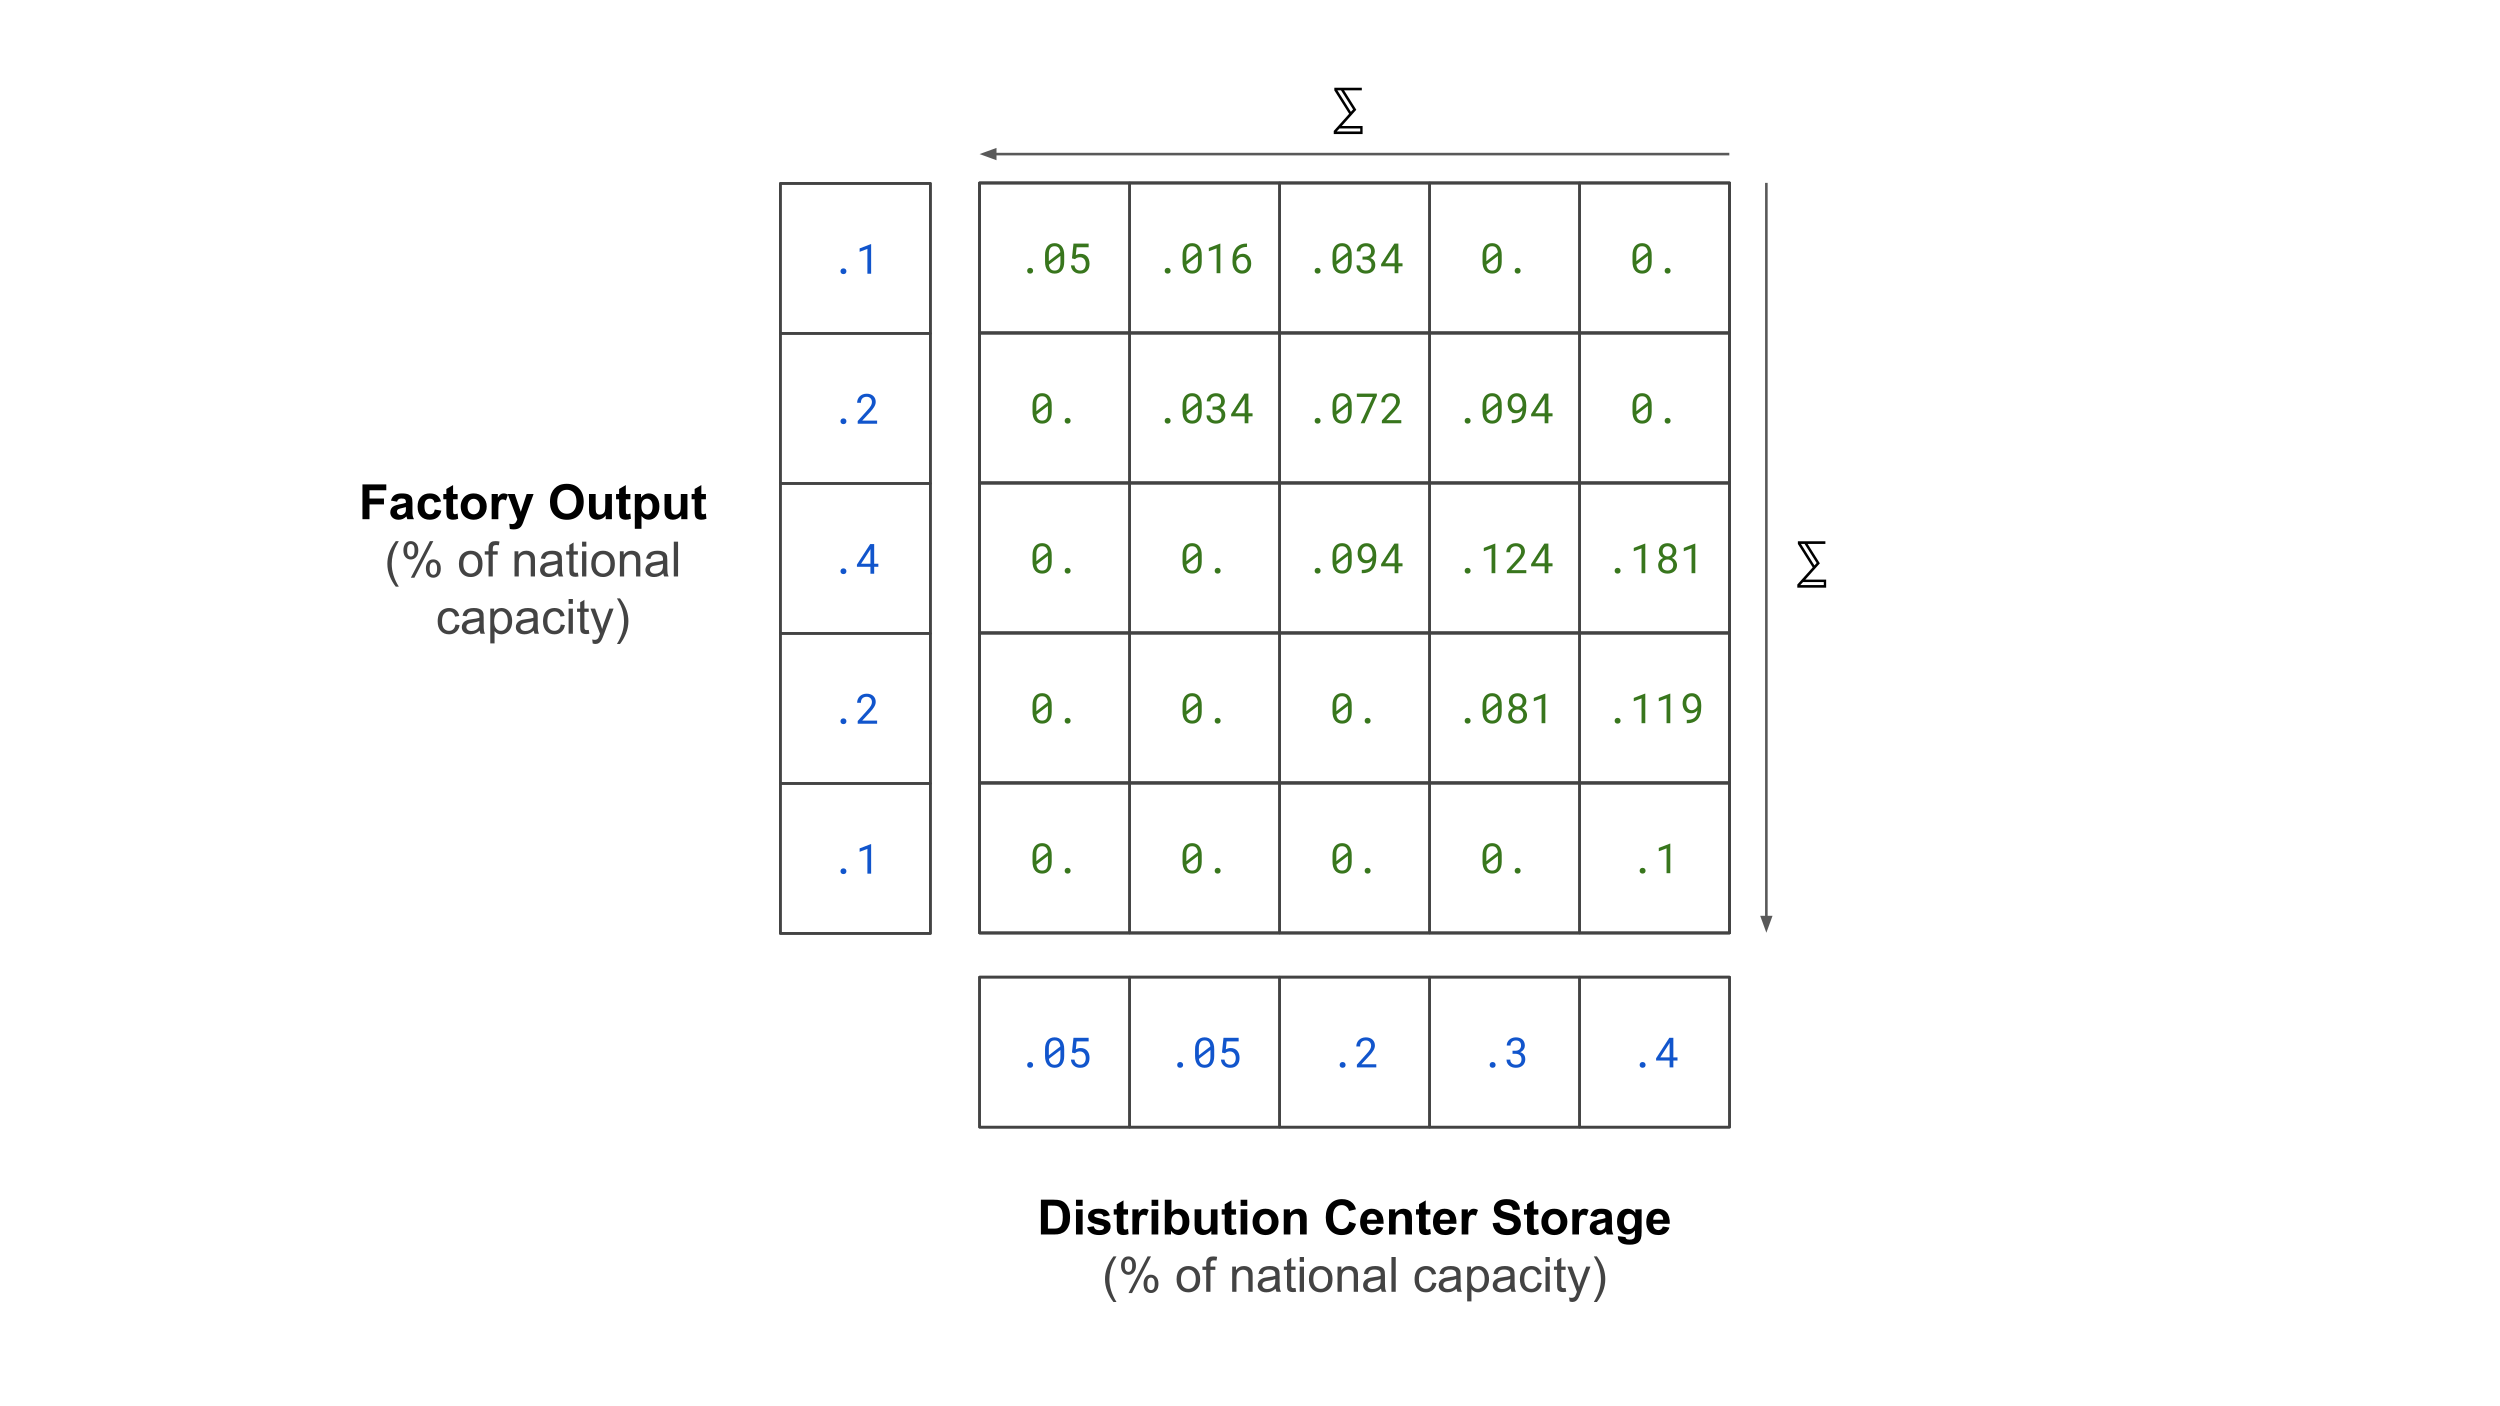 <svg version="1.1" viewBox="0.0 0.0 960.0 540.0" fill="none" stroke="none" stroke-linecap="square" stroke-miterlimit="10" xmlns:xlink="http://www.w3.org/1999/xlink" xmlns="http://www.w3.org/2000/svg"><rect x="0.0" y="0.0" width="960.0" height="540.0" fill="#808080" stroke="none"/><clipPath id="p.0"><path d="m0 0l960.0 0l0 540.0l-960.0 0l0 -540.0z" clip-rule="nonzero"/></clipPath><g clip-path="url(#p.0)"><path fill="#ffffff" d="m0 0l960.0 0l0 540.0l-960.0 0z" fill-rule="evenodd"/><path fill="#000000" fill-opacity="0.0" d="m376.152 70.252l288.0 0l0 288.0l-288.0 0z" fill-rule="evenodd"/><path stroke="#434343" stroke-width="1.0" stroke-linejoin="round" stroke-linecap="butt" d="m376.152 70.252l288.0 0l0 288.0l-288.0 0z" fill-rule="evenodd"/><path fill="#000000" fill-opacity="0.0" d="m376.152 375.215l288.0 0l0 57.606l-288.0 0z" fill-rule="evenodd"/><path stroke="#434343" stroke-width="1.0" stroke-linejoin="round" stroke-linecap="butt" d="m376.152 375.215l288.0 0l0 57.606l-288.0 0z" fill-rule="evenodd"/><path fill="#000000" fill-opacity="0.0" d="m376.152 375.215l57.606 0l0 57.606l-57.606 0z" fill-rule="evenodd"/><path stroke="#434343" stroke-width="1.0" stroke-linejoin="round" stroke-linecap="butt" d="m376.152 375.215l57.606 0l0 57.606l-57.606 0z" fill-rule="evenodd"/><path fill="#1155cc" d="m394.428 408.941q0 -0.234 0.078 -0.438q0.078 -0.203 0.219 -0.359q0.141 -0.156 0.344 -0.234q0.219 -0.094 0.5 -0.094q0.281 0 0.484 0.094q0.219 0.078 0.359 0.234q0.156 0.156 0.219 0.359q0.078 0.203 0.078 0.438q0 0.219 -0.078 0.422q-0.062 0.203 -0.219 0.359q-0.141 0.141 -0.359 0.219q-0.203 0.094 -0.484 0.094q-0.281 0 -0.5 -0.094q-0.203 -0.078 -0.344 -0.219q-0.141 -0.156 -0.219 -0.359q-0.078 -0.203 -0.078 -0.422zm14.227 -3.422q0 1.094 -0.25 1.938q-0.25 0.828 -0.719 1.406q-0.469 0.578 -1.156 0.875q-0.672 0.297 -1.547 0.297q-0.859 0 -1.547 -0.297q-0.688 -0.297 -1.172 -0.875q-0.469 -0.578 -0.719 -1.406q-0.25 -0.844 -0.25 -1.938l0 -2.656q0 -1.094 0.25 -1.922q0.25 -0.844 0.719 -1.422q0.469 -0.578 1.156 -0.875q0.688 -0.312 1.547 -0.312q0.875 0 1.562 0.312q0.688 0.297 1.156 0.875q0.469 0.578 0.719 1.422q0.25 0.828 0.25 1.922l0 2.656zm-5.906 -0.281l4.422 -3.406q-0.125 -1.125 -0.656 -1.719q-0.531 -0.594 -1.547 -0.594q-1.141 0 -1.688 0.781q-0.531 0.766 -0.531 2.234l0 2.703zm4.453 -2.016l-4.422 3.375q0.141 1.109 0.688 1.688q0.547 0.578 1.516 0.578q1.156 0 1.688 -0.781q0.531 -0.781 0.531 -2.25l0 -2.609zm4.43 0.953l0.578 -5.672l5.828 0l0 1.406l-4.609 0l-0.328 3.031q0.344 -0.203 0.812 -0.344q0.469 -0.156 1.078 -0.156q0.797 0 1.422 0.281q0.625 0.266 1.062 0.766q0.438 0.5 0.672 1.203q0.234 0.703 0.234 1.562q0 0.812 -0.219 1.516q-0.219 0.688 -0.672 1.188q-0.438 0.5 -1.109 0.797q-0.672 0.281 -1.578 0.281q-0.688 0 -1.312 -0.188q-0.609 -0.203 -1.094 -0.594q-0.484 -0.391 -0.797 -0.984q-0.297 -0.594 -0.375 -1.391l1.375 0q0.125 0.969 0.703 1.469q0.594 0.5 1.5 0.5q0.516 0 0.906 -0.172q0.406 -0.188 0.672 -0.531q0.281 -0.344 0.406 -0.812q0.141 -0.484 0.141 -1.062q0 -0.531 -0.156 -0.984q-0.141 -0.469 -0.438 -0.812q-0.281 -0.344 -0.703 -0.531q-0.422 -0.203 -0.969 -0.203q-0.359 0 -0.625 0.062q-0.266 0.047 -0.484 0.141q-0.203 0.094 -0.391 0.234q-0.172 0.125 -0.375 0.297l-1.156 -0.297z" fill-rule="nonzero"/><path fill="#000000" fill-opacity="0.0" d="m433.759 375.215l57.606 0l0 57.606l-57.606 0z" fill-rule="evenodd"/><path stroke="#434343" stroke-width="1.0" stroke-linejoin="round" stroke-linecap="butt" d="m433.759 375.215l57.606 0l0 57.606l-57.606 0z" fill-rule="evenodd"/><path fill="#1155cc" d="m452.034 408.941q0 -0.234 0.078 -0.438q0.078 -0.203 0.219 -0.359q0.141 -0.156 0.344 -0.234q0.219 -0.094 0.5 -0.094q0.281 0 0.484 0.094q0.219 0.078 0.359 0.234q0.156 0.156 0.219 0.359q0.078 0.203 0.078 0.438q0 0.219 -0.078 0.422q-0.062 0.203 -0.219 0.359q-0.141 0.141 -0.359 0.219q-0.203 0.094 -0.484 0.094q-0.281 0 -0.5 -0.094q-0.203 -0.078 -0.344 -0.219q-0.141 -0.156 -0.219 -0.359q-0.078 -0.203 -0.078 -0.422zm14.227 -3.422q0 1.094 -0.25 1.938q-0.25 0.828 -0.719 1.406q-0.469 0.578 -1.156 0.875q-0.672 0.297 -1.547 0.297q-0.859 0 -1.547 -0.297q-0.688 -0.297 -1.172 -0.875q-0.469 -0.578 -0.719 -1.406q-0.25 -0.844 -0.25 -1.938l0 -2.656q0 -1.094 0.25 -1.922q0.25 -0.844 0.719 -1.422q0.469 -0.578 1.156 -0.875q0.688 -0.312 1.547 -0.312q0.875 0 1.562 0.312q0.688 0.297 1.156 0.875q0.469 0.578 0.719 1.422q0.25 0.828 0.25 1.922l0 2.656zm-5.906 -0.281l4.422 -3.406q-0.125 -1.125 -0.656 -1.719q-0.531 -0.594 -1.547 -0.594q-1.141 0 -1.688 0.781q-0.531 0.766 -0.531 2.234l0 2.703zm4.453 -2.016l-4.422 3.375q0.141 1.109 0.688 1.688q0.547 0.578 1.516 0.578q1.156 0 1.688 -0.781q0.531 -0.781 0.531 -2.25l0 -2.609zm4.43 0.953l0.578 -5.672l5.828 0l0 1.406l-4.609 0l-0.328 3.031q0.344 -0.203 0.812 -0.344q0.469 -0.156 1.078 -0.156q0.797 0 1.422 0.281q0.625 0.266 1.062 0.766q0.438 0.5 0.672 1.203q0.234 0.703 0.234 1.562q0 0.812 -0.219 1.516q-0.219 0.688 -0.672 1.188q-0.438 0.5 -1.109 0.797q-0.672 0.281 -1.578 0.281q-0.688 0 -1.312 -0.188q-0.609 -0.203 -1.094 -0.594q-0.484 -0.391 -0.797 -0.984q-0.297 -0.594 -0.375 -1.391l1.375 0q0.125 0.969 0.703 1.469q0.594 0.5 1.5 0.5q0.516 0 0.906 -0.172q0.406 -0.188 0.672 -0.531q0.281 -0.344 0.406 -0.812q0.141 -0.484 0.141 -1.062q0 -0.531 -0.156 -0.984q-0.141 -0.469 -0.438 -0.812q-0.281 -0.344 -0.703 -0.531q-0.422 -0.203 -0.969 -0.203q-0.359 0 -0.625 0.062q-0.266 0.047 -0.484 0.141q-0.203 0.094 -0.391 0.234q-0.172 0.125 -0.375 0.297l-1.156 -0.297z" fill-rule="nonzero"/><path fill="#000000" fill-opacity="0.0" d="m491.349 375.215l57.606 0l0 57.606l-57.606 0z" fill-rule="evenodd"/><path stroke="#434343" stroke-width="1.0" stroke-linejoin="round" stroke-linecap="butt" d="m491.349 375.215l57.606 0l0 57.606l-57.606 0z" fill-rule="evenodd"/><path fill="#1155cc" d="m514.426 408.941q0 -0.234 0.078 -0.438q0.078 -0.203 0.219 -0.359q0.141 -0.156 0.344 -0.234q0.219 -0.094 0.5 -0.094q0.281 0 0.484 0.094q0.219 0.078 0.359 0.234q0.156 0.156 0.219 0.359q0.078 0.203 0.078 0.438q0 0.219 -0.078 0.422q-0.062 0.203 -0.219 0.359q-0.141 0.141 -0.359 0.219q-0.203 0.094 -0.484 0.094q-0.281 0 -0.5 -0.094q-0.203 -0.078 -0.344 -0.219q-0.141 -0.156 -0.219 -0.359q-0.078 -0.203 -0.078 -0.422zm14.07 0.938l-7.453 0l0 -1.047l3.719 -4.141q0.5 -0.547 0.828 -0.969q0.344 -0.438 0.547 -0.797q0.203 -0.375 0.281 -0.688q0.094 -0.328 0.094 -0.672q0 -0.422 -0.141 -0.797q-0.125 -0.375 -0.391 -0.641q-0.266 -0.281 -0.641 -0.438q-0.359 -0.156 -0.828 -0.156q-0.578 0 -1.0 0.172q-0.406 0.156 -0.688 0.453q-0.281 0.297 -0.422 0.734q-0.125 0.422 -0.125 0.953l-1.453 0q0 -0.719 0.25 -1.344q0.25 -0.641 0.719 -1.109q0.469 -0.484 1.156 -0.766q0.688 -0.281 1.562 -0.281q0.797 0 1.438 0.234q0.656 0.234 1.094 0.656q0.453 0.422 0.688 1.0q0.234 0.578 0.234 1.266q0 0.5 -0.172 1.0q-0.172 0.5 -0.469 0.984q-0.281 0.484 -0.672 0.953q-0.391 0.469 -0.812 0.938l-3.062 3.312l5.719 0l0 1.188z" fill-rule="nonzero"/><path fill="#000000" fill-opacity="0.0" d="m548.955 375.215l57.606 0l0 57.606l-57.606 0z" fill-rule="evenodd"/><path stroke="#434343" stroke-width="1.0" stroke-linejoin="round" stroke-linecap="butt" d="m548.955 375.215l57.606 0l0 57.606l-57.606 0z" fill-rule="evenodd"/><path fill="#1155cc" d="m572.032 408.941q0 -0.234 0.078 -0.438q0.078 -0.203 0.219 -0.359q0.141 -0.156 0.344 -0.234q0.219 -0.094 0.5 -0.094q0.281 0 0.484 0.094q0.219 0.078 0.359 0.234q0.156 0.156 0.219 0.359q0.078 0.203 0.078 0.438q0 0.219 -0.078 0.422q-0.062 0.203 -0.219 0.359q-0.141 0.141 -0.359 0.219q-0.203 0.094 -0.484 0.094q-0.281 0 -0.5 -0.094q-0.203 -0.078 -0.344 -0.219q-0.141 -0.156 -0.219 -0.359q-0.078 -0.203 -0.078 -0.422zm8.773 -5.453l1.031 0q0.547 0 0.969 -0.141q0.422 -0.156 0.703 -0.406q0.281 -0.266 0.422 -0.625q0.156 -0.359 0.156 -0.781q0 -1.0 -0.516 -1.5q-0.5 -0.5 -1.469 -0.5q-0.469 0 -0.844 0.141q-0.375 0.125 -0.656 0.391q-0.266 0.25 -0.422 0.609q-0.141 0.359 -0.141 0.812l-1.453 0q0 -0.656 0.25 -1.219q0.266 -0.578 0.719 -1.0q0.469 -0.438 1.109 -0.672q0.641 -0.25 1.438 -0.25q0.766 0 1.391 0.203q0.641 0.203 1.094 0.609q0.453 0.406 0.703 1.016q0.25 0.594 0.25 1.391q0 0.328 -0.109 0.688q-0.094 0.344 -0.312 0.672q-0.203 0.328 -0.547 0.625q-0.328 0.297 -0.781 0.484q0.547 0.188 0.922 0.484q0.375 0.281 0.594 0.641q0.219 0.359 0.312 0.766q0.094 0.391 0.094 0.781q0 0.797 -0.281 1.422q-0.266 0.609 -0.75 1.031q-0.484 0.422 -1.156 0.656q-0.656 0.219 -1.422 0.219q-0.75 0 -1.406 -0.203q-0.656 -0.219 -1.141 -0.625q-0.484 -0.406 -0.781 -0.984q-0.281 -0.594 -0.281 -1.344l1.453 0q0 0.438 0.141 0.812q0.156 0.359 0.438 0.625q0.281 0.25 0.688 0.391q0.406 0.141 0.891 0.141q0.5 0 0.891 -0.125q0.406 -0.125 0.688 -0.391q0.281 -0.266 0.422 -0.656q0.156 -0.406 0.156 -0.938q0 -0.531 -0.172 -0.922q-0.172 -0.391 -0.5 -0.641q-0.312 -0.266 -0.766 -0.391q-0.438 -0.125 -0.984 -0.125l-1.031 0l0 -1.172z" fill-rule="nonzero"/><path fill="#000000" fill-opacity="0.0" d="m606.546 375.215l57.606 0l0 57.606l-57.606 0z" fill-rule="evenodd"/><path stroke="#434343" stroke-width="1.0" stroke-linejoin="round" stroke-linecap="butt" d="m606.546 375.215l57.606 0l0 57.606l-57.606 0z" fill-rule="evenodd"/><path fill="#1155cc" d="m629.622 408.941q0 -0.234 0.078 -0.438q0.078 -0.203 0.219 -0.359q0.141 -0.156 0.344 -0.234q0.219 -0.094 0.5 -0.094q0.281 0 0.484 0.094q0.219 0.078 0.359 0.234q0.156 0.156 0.219 0.359q0.078 0.203 0.078 0.438q0 0.219 -0.078 0.422q-0.062 0.203 -0.219 0.359q-0.141 0.141 -0.359 0.219q-0.203 0.094 -0.484 0.094q-0.281 0 -0.5 -0.094q-0.203 -0.078 -0.344 -0.219q-0.141 -0.156 -0.219 -0.359q-0.078 -0.203 -0.078 -0.422zm12.945 -2.891l1.594 0l0 1.188l-1.594 0l0 2.641l-1.438 0l0 -2.641l-5.188 0l0 -0.859l5.094 -7.875l1.531 0l0 7.547zm-5.031 0l3.594 0l0 -5.625l-0.234 0.438l-3.359 5.188z" fill-rule="nonzero"/><path fill="#000000" fill-opacity="0.0" d="m376.152 70.252l288.0 0l0 57.606l-288.0 0z" fill-rule="evenodd"/><path stroke="#434343" stroke-width="1.0" stroke-linejoin="round" stroke-linecap="butt" d="m376.152 70.252l288.0 0l0 57.606l-288.0 0z" fill-rule="evenodd"/><path fill="#000000" fill-opacity="0.0" d="m376.152 70.252l57.606 0l0 57.606l-57.606 0z" fill-rule="evenodd"/><path stroke="#434343" stroke-width="1.0" stroke-linejoin="round" stroke-linecap="butt" d="m376.152 70.252l57.606 0l0 57.606l-57.606 0z" fill-rule="evenodd"/><path fill="#38761d" d="m394.428 103.978q0 -0.234 0.078 -0.438q0.078 -0.203 0.219 -0.359q0.141 -0.156 0.344 -0.234q0.219 -0.094 0.5 -0.094q0.281 0 0.484 0.094q0.219 0.078 0.359 0.234q0.156 0.156 0.219 0.359q0.078 0.203 0.078 0.438q0 0.219 -0.078 0.422q-0.062 0.203 -0.219 0.359q-0.141 0.141 -0.359 0.219q-0.203 0.094 -0.484 0.094q-0.281 0 -0.5 -0.094q-0.203 -0.078 -0.344 -0.219q-0.141 -0.156 -0.219 -0.359q-0.078 -0.203 -0.078 -0.422zm14.227 -3.422q0 1.094 -0.25 1.938q-0.25 0.828 -0.719 1.406q-0.469 0.578 -1.156 0.875q-0.672 0.297 -1.547 0.297q-0.859 0 -1.547 -0.297q-0.688 -0.297 -1.172 -0.875q-0.469 -0.578 -0.719 -1.406q-0.25 -0.844 -0.25 -1.938l0 -2.656q0 -1.094 0.25 -1.922q0.25 -0.844 0.719 -1.422q0.469 -0.578 1.156 -0.875q0.688 -0.312 1.547 -0.312q0.875 0 1.562 0.312q0.688 0.297 1.156 0.875q0.469 0.578 0.719 1.422q0.25 0.828 0.25 1.922l0 2.656zm-5.906 -0.281l4.422 -3.406q-0.125 -1.125 -0.656 -1.719q-0.531 -0.594 -1.547 -0.594q-1.141 0 -1.688 0.781q-0.531 0.766 -0.531 2.234l0 2.703zm4.453 -2.016l-4.422 3.375q0.141 1.109 0.688 1.688q0.547 0.578 1.516 0.578q1.156 0 1.688 -0.781q0.531 -0.781 0.531 -2.25l0 -2.609zm4.43 0.953l0.578 -5.672l5.828 0l0 1.406l-4.609 0l-0.328 3.031q0.344 -0.203 0.812 -0.344q0.469 -0.156 1.078 -0.156q0.797 0 1.422 0.281q0.625 0.266 1.062 0.766q0.438 0.5 0.672 1.203q0.234 0.703 0.234 1.562q0 0.812 -0.219 1.516q-0.219 0.688 -0.672 1.188q-0.438 0.5 -1.109 0.797q-0.672 0.281 -1.578 0.281q-0.688 0 -1.312 -0.188q-0.609 -0.203 -1.094 -0.594q-0.484 -0.391 -0.797 -0.984q-0.297 -0.594 -0.375 -1.391l1.375 0q0.125 0.969 0.703 1.469q0.594 0.5 1.5 0.5q0.516 0 0.906 -0.172q0.406 -0.188 0.672 -0.531q0.281 -0.344 0.406 -0.812q0.141 -0.484 0.141 -1.062q0 -0.531 -0.156 -0.984q-0.141 -0.469 -0.438 -0.812q-0.281 -0.344 -0.703 -0.531q-0.422 -0.203 -0.969 -0.203q-0.359 0 -0.625 0.062q-0.266 0.047 -0.484 0.141q-0.203 0.094 -0.391 0.234q-0.172 0.125 -0.375 0.297l-1.156 -0.297z" fill-rule="nonzero"/><path fill="#000000" fill-opacity="0.0" d="m433.759 70.252l57.606 0l0 57.606l-57.606 0z" fill-rule="evenodd"/><path stroke="#434343" stroke-width="1.0" stroke-linejoin="round" stroke-linecap="butt" d="m433.759 70.252l57.606 0l0 57.606l-57.606 0z" fill-rule="evenodd"/><path fill="#38761d" d="m447.234 103.978q0 -0.234 0.078 -0.438q0.078 -0.203 0.219 -0.359q0.141 -0.156 0.344 -0.234q0.219 -0.094 0.5 -0.094q0.281 0 0.484 0.094q0.219 0.078 0.359 0.234q0.156 0.156 0.219 0.359q0.078 0.203 0.078 0.438q0 0.219 -0.078 0.422q-0.062 0.203 -0.219 0.359q-0.141 0.141 -0.359 0.219q-0.203 0.094 -0.484 0.094q-0.281 0 -0.5 -0.094q-0.203 -0.078 -0.344 -0.219q-0.141 -0.156 -0.219 -0.359q-0.078 -0.203 -0.078 -0.422zm14.227 -3.422q0 1.094 -0.25 1.938q-0.25 0.828 -0.719 1.406q-0.469 0.578 -1.156 0.875q-0.672 0.297 -1.547 0.297q-0.859 0 -1.547 -0.297q-0.688 -0.297 -1.172 -0.875q-0.469 -0.578 -0.719 -1.406q-0.25 -0.844 -0.25 -1.938l0 -2.656q0 -1.094 0.25 -1.922q0.25 -0.844 0.719 -1.422q0.469 -0.578 1.156 -0.875q0.688 -0.312 1.547 -0.312q0.875 0 1.562 0.312q0.688 0.297 1.156 0.875q0.469 0.578 0.719 1.422q0.25 0.828 0.25 1.922l0 2.656zm-5.906 -0.281l4.422 -3.406q-0.125 -1.125 -0.656 -1.719q-0.531 -0.594 -1.547 -0.594q-1.141 0 -1.688 0.781q-0.531 0.766 -0.531 2.234l0 2.703zm4.453 -2.016l-4.422 3.375q0.141 1.109 0.688 1.688q0.547 0.578 1.516 0.578q1.156 0 1.688 -0.781q0.531 -0.781 0.531 -2.25l0 -2.609zm8.602 6.656l-1.438 0l0 -9.531l-2.984 1.125l0 -1.312l4.312 -1.656l0.109 0l0 11.375zm10.242 -11.391l0 1.297l-0.125 0q-0.719 0 -1.281 0.156q-0.562 0.141 -1.0 0.406q-0.422 0.25 -0.734 0.609q-0.312 0.359 -0.516 0.781q-0.203 0.422 -0.312 0.891q-0.109 0.453 -0.141 0.922q0.203 -0.234 0.469 -0.438q0.266 -0.219 0.578 -0.359q0.312 -0.156 0.656 -0.25q0.359 -0.094 0.75 -0.094q0.859 0 1.469 0.328q0.625 0.328 1.016 0.859q0.406 0.531 0.594 1.203q0.188 0.672 0.188 1.359q0 0.797 -0.234 1.5q-0.219 0.703 -0.672 1.234q-0.438 0.531 -1.094 0.844q-0.656 0.297 -1.531 0.297q-0.609 0 -1.125 -0.172q-0.516 -0.188 -0.922 -0.5q-0.406 -0.312 -0.719 -0.734q-0.297 -0.422 -0.5 -0.906q-0.188 -0.484 -0.297 -1.0q-0.094 -0.531 -0.094 -1.047l0 -0.688q0 -0.781 0.094 -1.562q0.094 -0.781 0.328 -1.5q0.234 -0.719 0.625 -1.344q0.406 -0.641 1.016 -1.094q0.609 -0.469 1.438 -0.734q0.844 -0.266 1.953 -0.266l0.125 0zm-1.891 5.125q-0.359 0 -0.703 0.125q-0.344 0.109 -0.641 0.328q-0.297 0.203 -0.531 0.5q-0.219 0.297 -0.359 0.656l0 0.484q0 0.75 0.172 1.344q0.188 0.578 0.484 0.984q0.312 0.391 0.703 0.594q0.406 0.203 0.844 0.203q0.516 0 0.906 -0.188q0.391 -0.203 0.656 -0.547q0.266 -0.344 0.406 -0.812q0.141 -0.484 0.141 -1.047q0 -0.5 -0.125 -0.969q-0.125 -0.484 -0.391 -0.844q-0.25 -0.375 -0.641 -0.594q-0.391 -0.219 -0.922 -0.219z" fill-rule="nonzero"/><path fill="#000000" fill-opacity="0.0" d="m491.349 70.252l57.606 0l0 57.606l-57.606 0z" fill-rule="evenodd"/><path stroke="#434343" stroke-width="1.0" stroke-linejoin="round" stroke-linecap="butt" d="m491.349 70.252l57.606 0l0 57.606l-57.606 0z" fill-rule="evenodd"/><path fill="#38761d" d="m504.824 103.978q0 -0.234 0.078 -0.438q0.078 -0.203 0.219 -0.359q0.141 -0.156 0.344 -0.234q0.219 -0.094 0.5 -0.094q0.281 0 0.484 0.094q0.219 0.078 0.359 0.234q0.156 0.156 0.219 0.359q0.078 0.203 0.078 0.438q0 0.219 -0.078 0.422q-0.062 0.203 -0.219 0.359q-0.141 0.141 -0.359 0.219q-0.203 0.094 -0.484 0.094q-0.281 0 -0.5 -0.094q-0.203 -0.078 -0.344 -0.219q-0.141 -0.156 -0.219 -0.359q-0.078 -0.203 -0.078 -0.422zm14.227 -3.422q0 1.094 -0.25 1.938q-0.25 0.828 -0.719 1.406q-0.469 0.578 -1.156 0.875q-0.672 0.297 -1.547 0.297q-0.859 0 -1.547 -0.297q-0.688 -0.297 -1.172 -0.875q-0.469 -0.578 -0.719 -1.406q-0.25 -0.844 -0.25 -1.938l0 -2.656q0 -1.094 0.25 -1.922q0.25 -0.844 0.719 -1.422q0.469 -0.578 1.156 -0.875q0.688 -0.312 1.547 -0.312q0.875 0 1.562 0.312q0.688 0.297 1.156 0.875q0.469 0.578 0.719 1.422q0.25 0.828 0.25 1.922l0 2.656zm-5.906 -0.281l4.422 -3.406q-0.125 -1.125 -0.656 -1.719q-0.531 -0.594 -1.547 -0.594q-1.141 0 -1.688 0.781q-0.531 0.766 -0.531 2.234l0 2.703zm4.453 -2.016l-4.422 3.375q0.141 1.109 0.688 1.688q0.547 0.578 1.516 0.578q1.156 0 1.688 -0.781q0.531 -0.781 0.531 -2.25l0 -2.609zm5.602 0.266l1.031 0q0.547 0 0.969 -0.141q0.422 -0.156 0.703 -0.406q0.281 -0.266 0.422 -0.625q0.156 -0.359 0.156 -0.781q0 -1.0 -0.516 -1.5q-0.5 -0.5 -1.469 -0.5q-0.469 0 -0.844 0.141q-0.375 0.125 -0.656 0.391q-0.266 0.25 -0.422 0.609q-0.141 0.359 -0.141 0.812l-1.453 0q0 -0.656 0.25 -1.219q0.266 -0.578 0.719 -1.0q0.469 -0.438 1.109 -0.672q0.641 -0.25 1.438 -0.25q0.766 0 1.391 0.203q0.641 0.203 1.094 0.609q0.453 0.406 0.703 1.016q0.25 0.594 0.25 1.391q0 0.328 -0.109 0.688q-0.094 0.344 -0.312 0.672q-0.203 0.328 -0.547 0.625q-0.328 0.297 -0.781 0.484q0.547 0.188 0.922 0.484q0.375 0.281 0.594 0.641q0.219 0.359 0.312 0.766q0.094 0.391 0.094 0.781q0 0.797 -0.281 1.422q-0.266 0.609 -0.75 1.031q-0.484 0.422 -1.156 0.656q-0.656 0.219 -1.422 0.219q-0.75 0 -1.406 -0.203q-0.656 -0.219 -1.141 -0.625q-0.484 -0.406 -0.781 -0.984q-0.281 -0.594 -0.281 -1.344l1.453 0q0 0.438 0.141 0.812q0.156 0.359 0.438 0.625q0.281 0.25 0.688 0.391q0.406 0.141 0.891 0.141q0.5 0 0.891 -0.125q0.406 -0.125 0.688 -0.391q0.281 -0.266 0.422 -0.656q0.156 -0.406 0.156 -0.938q0 -0.531 -0.172 -0.922q-0.172 -0.391 -0.5 -0.641q-0.312 -0.266 -0.766 -0.391q-0.438 -0.125 -0.984 -0.125l-1.031 0l0 -1.172zm13.773 2.562l1.594 0l0 1.188l-1.594 0l0 2.641l-1.438 0l0 -2.641l-5.188 0l0 -0.859l5.094 -7.875l1.531 0l0 7.547zm-5.031 0l3.594 0l0 -5.625l-0.234 0.438l-3.359 5.188z" fill-rule="nonzero"/><path fill="#000000" fill-opacity="0.0" d="m548.955 70.252l57.606 0l0 57.606l-57.606 0z" fill-rule="evenodd"/><path stroke="#434343" stroke-width="1.0" stroke-linejoin="round" stroke-linecap="butt" d="m548.955 70.252l57.606 0l0 57.606l-57.606 0z" fill-rule="evenodd"/><path fill="#38761d" d="m576.657 100.556q0 1.094 -0.25 1.938q-0.25 0.828 -0.719 1.406q-0.469 0.578 -1.156 0.875q-0.672 0.297 -1.547 0.297q-0.859 0 -1.547 -0.297q-0.688 -0.297 -1.172 -0.875q-0.469 -0.578 -0.719 -1.406q-0.25 -0.844 -0.25 -1.938l0 -2.656q0 -1.094 0.25 -1.922q0.25 -0.844 0.719 -1.422q0.469 -0.578 1.156 -0.875q0.688 -0.312 1.547 -0.312q0.875 0 1.562 0.312q0.688 0.297 1.156 0.875q0.469 0.578 0.719 1.422q0.25 0.828 0.25 1.922l0 2.656zm-5.906 -0.281l4.422 -3.406q-0.125 -1.125 -0.656 -1.719q-0.531 -0.594 -1.547 -0.594q-1.141 0 -1.688 0.781q-0.531 0.766 -0.531 2.234l0 2.703zm4.453 -2.016l-4.422 3.375q0.141 1.109 0.688 1.688q0.547 0.578 1.516 0.578q1.156 0 1.688 -0.781q0.531 -0.781 0.531 -2.25l0 -2.609zm6.43 5.719q0 -0.234 0.078 -0.438q0.078 -0.203 0.219 -0.359q0.141 -0.156 0.344 -0.234q0.219 -0.094 0.5 -0.094q0.281 0 0.484 0.094q0.219 0.078 0.359 0.234q0.156 0.156 0.219 0.359q0.078 0.203 0.078 0.438q0 0.219 -0.078 0.422q-0.062 0.203 -0.219 0.359q-0.141 0.141 -0.359 0.219q-0.203 0.094 -0.484 0.094q-0.281 0 -0.5 -0.094q-0.203 -0.078 -0.344 -0.219q-0.141 -0.156 -0.219 -0.359q-0.078 -0.203 -0.078 -0.422z" fill-rule="nonzero"/><path fill="#000000" fill-opacity="0.0" d="m606.546 70.252l57.606 0l0 57.606l-57.606 0z" fill-rule="evenodd"/><path stroke="#434343" stroke-width="1.0" stroke-linejoin="round" stroke-linecap="butt" d="m606.546 70.252l57.606 0l0 57.606l-57.606 0z" fill-rule="evenodd"/><path fill="#38761d" d="m634.247 100.556q0 1.094 -0.25 1.938q-0.25 0.828 -0.719 1.406q-0.469 0.578 -1.156 0.875q-0.672 0.297 -1.547 0.297q-0.859 0 -1.547 -0.297q-0.688 -0.297 -1.172 -0.875q-0.469 -0.578 -0.719 -1.406q-0.25 -0.844 -0.25 -1.938l0 -2.656q0 -1.094 0.25 -1.922q0.25 -0.844 0.719 -1.422q0.469 -0.578 1.156 -0.875q0.688 -0.312 1.547 -0.312q0.875 0 1.562 0.312q0.688 0.297 1.156 0.875q0.469 0.578 0.719 1.422q0.25 0.828 0.25 1.922l0 2.656zm-5.906 -0.281l4.422 -3.406q-0.125 -1.125 -0.656 -1.719q-0.531 -0.594 -1.547 -0.594q-1.141 0 -1.688 0.781q-0.531 0.766 -0.531 2.234l0 2.703zm4.453 -2.016l-4.422 3.375q0.141 1.109 0.688 1.688q0.547 0.578 1.516 0.578q1.156 0 1.688 -0.781q0.531 -0.781 0.531 -2.25l0 -2.609zm6.43 5.719q0 -0.234 0.078 -0.438q0.078 -0.203 0.219 -0.359q0.141 -0.156 0.344 -0.234q0.219 -0.094 0.5 -0.094q0.281 0 0.484 0.094q0.219 0.078 0.359 0.234q0.156 0.156 0.219 0.359q0.078 0.203 0.078 0.438q0 0.219 -0.078 0.422q-0.062 0.203 -0.219 0.359q-0.141 0.141 -0.359 0.219q-0.203 0.094 -0.484 0.094q-0.281 0 -0.5 -0.094q-0.203 -0.078 -0.344 -0.219q-0.141 -0.156 -0.219 -0.359q-0.078 -0.203 -0.078 -0.422z" fill-rule="nonzero"/><path fill="#000000" fill-opacity="0.0" d="m376.152 127.858l288.0 0l0 57.606l-288.0 0z" fill-rule="evenodd"/><path stroke="#434343" stroke-width="1.0" stroke-linejoin="round" stroke-linecap="butt" d="m376.152 127.858l288.0 0l0 57.606l-288.0 0z" fill-rule="evenodd"/><path fill="#000000" fill-opacity="0.0" d="m376.152 127.858l57.606 0l0 57.606l-57.606 0z" fill-rule="evenodd"/><path stroke="#434343" stroke-width="1.0" stroke-linejoin="round" stroke-linecap="butt" d="m376.152 127.858l57.606 0l0 57.606l-57.606 0z" fill-rule="evenodd"/><path fill="#38761d" d="m403.854 158.162q0 1.094 -0.25 1.938q-0.25 0.828 -0.719 1.406q-0.469 0.578 -1.156 0.875q-0.672 0.297 -1.547 0.297q-0.859 0 -1.547 -0.297q-0.688 -0.297 -1.172 -0.875q-0.469 -0.578 -0.719 -1.406q-0.25 -0.844 -0.25 -1.938l0 -2.656q0 -1.094 0.25 -1.922q0.25 -0.844 0.719 -1.422q0.469 -0.578 1.156 -0.875q0.688 -0.312 1.547 -0.312q0.875 0 1.562 0.312q0.688 0.297 1.156 0.875q0.469 0.578 0.719 1.422q0.25 0.828 0.25 1.922l0 2.656zm-5.906 -0.281l4.422 -3.406q-0.125 -1.125 -0.656 -1.719q-0.531 -0.594 -1.547 -0.594q-1.141 0 -1.688 0.781q-0.531 0.766 -0.531 2.234l0 2.703zm4.453 -2.016l-4.422 3.375q0.141 1.109 0.688 1.688q0.547 0.578 1.516 0.578q1.156 0 1.688 -0.781q0.531 -0.781 0.531 -2.25l0 -2.609zm6.43 5.719q0 -0.234 0.078 -0.438q0.078 -0.203 0.219 -0.359q0.141 -0.156 0.344 -0.234q0.219 -0.094 0.5 -0.094q0.281 0 0.484 0.094q0.219 0.078 0.359 0.234q0.156 0.156 0.219 0.359q0.078 0.203 0.078 0.438q0 0.219 -0.078 0.422q-0.062 0.203 -0.219 0.359q-0.141 0.141 -0.359 0.219q-0.203 0.094 -0.484 0.094q-0.281 0 -0.5 -0.094q-0.203 -0.078 -0.344 -0.219q-0.141 -0.156 -0.219 -0.359q-0.078 -0.203 -0.078 -0.422z" fill-rule="nonzero"/><path fill="#000000" fill-opacity="0.0" d="m433.759 127.858l57.606 0l0 57.606l-57.606 0z" fill-rule="evenodd"/><path stroke="#434343" stroke-width="1.0" stroke-linejoin="round" stroke-linecap="butt" d="m433.759 127.858l57.606 0l0 57.606l-57.606 0z" fill-rule="evenodd"/><path fill="#38761d" d="m447.234 161.584q0 -0.234 0.078 -0.438q0.078 -0.203 0.219 -0.359q0.141 -0.156 0.344 -0.234q0.219 -0.094 0.5 -0.094q0.281 0 0.484 0.094q0.219 0.078 0.359 0.234q0.156 0.156 0.219 0.359q0.078 0.203 0.078 0.438q0 0.219 -0.078 0.422q-0.062 0.203 -0.219 0.359q-0.141 0.141 -0.359 0.219q-0.203 0.094 -0.484 0.094q-0.281 0 -0.5 -0.094q-0.203 -0.078 -0.344 -0.219q-0.141 -0.156 -0.219 -0.359q-0.078 -0.203 -0.078 -0.422zm14.227 -3.422q0 1.094 -0.25 1.938q-0.25 0.828 -0.719 1.406q-0.469 0.578 -1.156 0.875q-0.672 0.297 -1.547 0.297q-0.859 0 -1.547 -0.297q-0.688 -0.297 -1.172 -0.875q-0.469 -0.578 -0.719 -1.406q-0.25 -0.844 -0.25 -1.938l0 -2.656q0 -1.094 0.25 -1.922q0.25 -0.844 0.719 -1.422q0.469 -0.578 1.156 -0.875q0.688 -0.312 1.547 -0.312q0.875 0 1.562 0.312q0.688 0.297 1.156 0.875q0.469 0.578 0.719 1.422q0.25 0.828 0.25 1.922l0 2.656zm-5.906 -0.281l4.422 -3.406q-0.125 -1.125 -0.656 -1.719q-0.531 -0.594 -1.547 -0.594q-1.141 0 -1.688 0.781q-0.531 0.766 -0.531 2.234l0 2.703zm4.453 -2.016l-4.422 3.375q0.141 1.109 0.688 1.688q0.547 0.578 1.516 0.578q1.156 0 1.688 -0.781q0.531 -0.781 0.531 -2.25l0 -2.609zm5.602 0.266l1.031 0q0.547 0 0.969 -0.141q0.422 -0.156 0.703 -0.406q0.281 -0.266 0.422 -0.625q0.156 -0.359 0.156 -0.781q0 -1.0 -0.516 -1.5q-0.5 -0.5 -1.469 -0.5q-0.469 0 -0.844 0.141q-0.375 0.125 -0.656 0.391q-0.266 0.25 -0.422 0.609q-0.141 0.359 -0.141 0.812l-1.453 0q0 -0.656 0.25 -1.219q0.266 -0.578 0.719 -1.0q0.469 -0.438 1.109 -0.672q0.641 -0.25 1.438 -0.25q0.766 0 1.391 0.203q0.641 0.203 1.094 0.609q0.453 0.406 0.703 1.016q0.25 0.594 0.25 1.391q0 0.328 -0.109 0.688q-0.094 0.344 -0.312 0.672q-0.203 0.328 -0.547 0.625q-0.328 0.297 -0.781 0.484q0.547 0.188 0.922 0.484q0.375 0.281 0.594 0.641q0.219 0.359 0.312 0.766q0.094 0.391 0.094 0.781q0 0.797 -0.281 1.422q-0.266 0.609 -0.75 1.031q-0.484 0.422 -1.156 0.656q-0.656 0.219 -1.422 0.219q-0.75 0 -1.406 -0.203q-0.656 -0.219 -1.141 -0.625q-0.484 -0.406 -0.781 -0.984q-0.281 -0.594 -0.281 -1.344l1.453 0q0 0.438 0.141 0.812q0.156 0.359 0.438 0.625q0.281 0.25 0.688 0.391q0.406 0.141 0.891 0.141q0.5 0 0.891 -0.125q0.406 -0.125 0.688 -0.391q0.281 -0.266 0.422 -0.656q0.156 -0.406 0.156 -0.938q0 -0.531 -0.172 -0.922q-0.172 -0.391 -0.5 -0.641q-0.312 -0.266 -0.766 -0.391q-0.438 -0.125 -0.984 -0.125l-1.031 0l0 -1.172zm13.773 2.562l1.594 0l0 1.188l-1.594 0l0 2.641l-1.438 0l0 -2.641l-5.188 0l0 -0.859l5.094 -7.875l1.531 0l0 7.547zm-5.031 0l3.594 0l0 -5.625l-0.234 0.438l-3.359 5.188z" fill-rule="nonzero"/><path fill="#000000" fill-opacity="0.0" d="m491.349 127.858l57.606 0l0 57.606l-57.606 0z" fill-rule="evenodd"/><path stroke="#434343" stroke-width="1.0" stroke-linejoin="round" stroke-linecap="butt" d="m491.349 127.858l57.606 0l0 57.606l-57.606 0z" fill-rule="evenodd"/><path fill="#38761d" d="m504.824 161.584q0 -0.234 0.078 -0.438q0.078 -0.203 0.219 -0.359q0.141 -0.156 0.344 -0.234q0.219 -0.094 0.5 -0.094q0.281 0 0.484 0.094q0.219 0.078 0.359 0.234q0.156 0.156 0.219 0.359q0.078 0.203 0.078 0.438q0 0.219 -0.078 0.422q-0.062 0.203 -0.219 0.359q-0.141 0.141 -0.359 0.219q-0.203 0.094 -0.484 0.094q-0.281 0 -0.5 -0.094q-0.203 -0.078 -0.344 -0.219q-0.141 -0.156 -0.219 -0.359q-0.078 -0.203 -0.078 -0.422zm14.227 -3.422q0 1.094 -0.25 1.938q-0.25 0.828 -0.719 1.406q-0.469 0.578 -1.156 0.875q-0.672 0.297 -1.547 0.297q-0.859 0 -1.547 -0.297q-0.688 -0.297 -1.172 -0.875q-0.469 -0.578 -0.719 -1.406q-0.25 -0.844 -0.25 -1.938l0 -2.656q0 -1.094 0.25 -1.922q0.25 -0.844 0.719 -1.422q0.469 -0.578 1.156 -0.875q0.688 -0.312 1.547 -0.312q0.875 0 1.562 0.312q0.688 0.297 1.156 0.875q0.469 0.578 0.719 1.422q0.25 0.828 0.25 1.922l0 2.656zm-5.906 -0.281l4.422 -3.406q-0.125 -1.125 -0.656 -1.719q-0.531 -0.594 -1.547 -0.594q-1.141 0 -1.688 0.781q-0.531 0.766 -0.531 2.234l0 2.703zm4.453 -2.016l-4.422 3.375q0.141 1.109 0.688 1.688q0.547 0.578 1.516 0.578q1.156 0 1.688 -0.781q0.531 -0.781 0.531 -2.25l0 -2.609zm11.117 -3.906l-4.703 10.562l-1.516 0l4.688 -10.109l-6.156 0l0 -1.266l7.688 0l0 0.812zm9.383 10.562l-7.453 0l0 -1.047l3.719 -4.141q0.5 -0.547 0.828 -0.969q0.344 -0.438 0.547 -0.797q0.203 -0.375 0.281 -0.688q0.094 -0.328 0.094 -0.672q0 -0.422 -0.141 -0.797q-0.125 -0.375 -0.391 -0.641q-0.266 -0.281 -0.641 -0.438q-0.359 -0.156 -0.828 -0.156q-0.578 0 -1.0 0.172q-0.406 0.156 -0.688 0.453q-0.281 0.297 -0.422 0.734q-0.125 0.422 -0.125 0.953l-1.453 0q0 -0.719 0.25 -1.344q0.25 -0.641 0.719 -1.109q0.469 -0.484 1.156 -0.766q0.688 -0.281 1.562 -0.281q0.797 0 1.438 0.234q0.656 0.234 1.094 0.656q0.453 0.422 0.688 1.0q0.234 0.578 0.234 1.266q0 0.5 -0.172 1.0q-0.172 0.5 -0.469 0.984q-0.281 0.484 -0.672 0.953q-0.391 0.469 -0.812 0.938l-3.062 3.312l5.719 0l0 1.188z" fill-rule="nonzero"/><path fill="#000000" fill-opacity="0.0" d="m548.955 127.858l57.606 0l0 57.606l-57.606 0z" fill-rule="evenodd"/><path stroke="#434343" stroke-width="1.0" stroke-linejoin="round" stroke-linecap="butt" d="m548.955 127.858l57.606 0l0 57.606l-57.606 0z" fill-rule="evenodd"/><path fill="#38761d" d="m562.43 161.584q0 -0.234 0.078 -0.438q0.078 -0.203 0.219 -0.359q0.141 -0.156 0.344 -0.234q0.219 -0.094 0.5 -0.094q0.281 0 0.484 0.094q0.219 0.078 0.359 0.234q0.156 0.156 0.219 0.359q0.078 0.203 0.078 0.438q0 0.219 -0.078 0.422q-0.062 0.203 -0.219 0.359q-0.141 0.141 -0.359 0.219q-0.203 0.094 -0.484 0.094q-0.281 0 -0.5 -0.094q-0.203 -0.078 -0.344 -0.219q-0.141 -0.156 -0.219 -0.359q-0.078 -0.203 -0.078 -0.422zm14.227 -3.422q0 1.094 -0.25 1.938q-0.25 0.828 -0.719 1.406q-0.469 0.578 -1.156 0.875q-0.672 0.297 -1.547 0.297q-0.859 0 -1.547 -0.297q-0.688 -0.297 -1.172 -0.875q-0.469 -0.578 -0.719 -1.406q-0.25 -0.844 -0.25 -1.938l0 -2.656q0 -1.094 0.25 -1.922q0.25 -0.844 0.719 -1.422q0.469 -0.578 1.156 -0.875q0.688 -0.312 1.547 -0.312q0.875 0 1.562 0.312q0.688 0.297 1.156 0.875q0.469 0.578 0.719 1.422q0.25 0.828 0.25 1.922l0 2.656zm-5.906 -0.281l4.422 -3.406q-0.125 -1.125 -0.656 -1.719q-0.531 -0.594 -1.547 -0.594q-1.141 0 -1.688 0.781q-0.531 0.766 -0.531 2.234l0 2.703zm4.453 -2.016l-4.422 3.375q0.141 1.109 0.688 1.688q0.547 0.578 1.516 0.578q1.156 0 1.688 -0.781q0.531 -0.781 0.531 -2.25l0 -2.609zm5.477 5.375q0.766 0 1.344 -0.141q0.594 -0.141 1.031 -0.391q0.438 -0.25 0.719 -0.578q0.297 -0.344 0.469 -0.75q0.188 -0.422 0.266 -0.875q0.094 -0.453 0.125 -0.938q-0.188 0.234 -0.438 0.453q-0.234 0.203 -0.547 0.359q-0.297 0.156 -0.672 0.25q-0.375 0.078 -0.812 0.078q-0.844 0 -1.453 -0.328q-0.609 -0.328 -1.016 -0.859q-0.391 -0.547 -0.578 -1.219q-0.188 -0.688 -0.188 -1.375q0 -0.812 0.219 -1.516q0.219 -0.719 0.656 -1.25q0.453 -0.547 1.109 -0.859q0.656 -0.312 1.531 -0.312q0.656 0 1.188 0.188q0.531 0.172 0.922 0.5q0.406 0.328 0.688 0.766q0.297 0.438 0.484 0.953q0.188 0.516 0.266 1.078q0.094 0.547 0.094 1.109l0 0.531q0 0.719 -0.078 1.484q-0.062 0.766 -0.281 1.484q-0.203 0.703 -0.578 1.328q-0.375 0.625 -0.984 1.094q-0.594 0.469 -1.453 0.75q-0.859 0.281 -2.031 0.281l-0.156 0l0 -1.297l0.156 0zm1.719 -3.719q0.375 0 0.719 -0.125q0.344 -0.125 0.641 -0.344q0.297 -0.219 0.516 -0.516q0.234 -0.312 0.375 -0.672l0 -0.469q0 -0.766 -0.188 -1.359q-0.172 -0.594 -0.469 -1.0q-0.297 -0.406 -0.703 -0.625q-0.391 -0.219 -0.828 -0.219q-0.516 0 -0.906 0.203q-0.391 0.203 -0.656 0.562q-0.266 0.344 -0.406 0.844q-0.141 0.484 -0.141 1.047q0 0.5 0.125 0.984q0.125 0.469 0.375 0.844q0.25 0.375 0.641 0.609q0.391 0.234 0.906 0.234zm12.18 1.172l1.594 0l0 1.188l-1.594 0l0 2.641l-1.438 0l0 -2.641l-5.188 0l0 -0.859l5.094 -7.875l1.531 0l0 7.547zm-5.031 0l3.594 0l0 -5.625l-0.234 0.438l-3.359 5.188z" fill-rule="nonzero"/><path fill="#000000" fill-opacity="0.0" d="m606.546 127.858l57.606 0l0 57.606l-57.606 0z" fill-rule="evenodd"/><path stroke="#434343" stroke-width="1.0" stroke-linejoin="round" stroke-linecap="butt" d="m606.546 127.858l57.606 0l0 57.606l-57.606 0z" fill-rule="evenodd"/><path fill="#38761d" d="m634.247 158.162q0 1.094 -0.25 1.938q-0.25 0.828 -0.719 1.406q-0.469 0.578 -1.156 0.875q-0.672 0.297 -1.547 0.297q-0.859 0 -1.547 -0.297q-0.688 -0.297 -1.172 -0.875q-0.469 -0.578 -0.719 -1.406q-0.25 -0.844 -0.25 -1.938l0 -2.656q0 -1.094 0.25 -1.922q0.25 -0.844 0.719 -1.422q0.469 -0.578 1.156 -0.875q0.688 -0.312 1.547 -0.312q0.875 0 1.562 0.312q0.688 0.297 1.156 0.875q0.469 0.578 0.719 1.422q0.25 0.828 0.25 1.922l0 2.656zm-5.906 -0.281l4.422 -3.406q-0.125 -1.125 -0.656 -1.719q-0.531 -0.594 -1.547 -0.594q-1.141 0 -1.688 0.781q-0.531 0.766 -0.531 2.234l0 2.703zm4.453 -2.016l-4.422 3.375q0.141 1.109 0.688 1.688q0.547 0.578 1.516 0.578q1.156 0 1.688 -0.781q0.531 -0.781 0.531 -2.25l0 -2.609zm6.43 5.719q0 -0.234 0.078 -0.438q0.078 -0.203 0.219 -0.359q0.141 -0.156 0.344 -0.234q0.219 -0.094 0.5 -0.094q0.281 0 0.484 0.094q0.219 0.078 0.359 0.234q0.156 0.156 0.219 0.359q0.078 0.203 0.078 0.438q0 0.219 -0.078 0.422q-0.062 0.203 -0.219 0.359q-0.141 0.141 -0.359 0.219q-0.203 0.094 -0.484 0.094q-0.281 0 -0.5 -0.094q-0.203 -0.078 -0.344 -0.219q-0.141 -0.156 -0.219 -0.359q-0.078 -0.203 -0.078 -0.422z" fill-rule="nonzero"/><path fill="#000000" fill-opacity="0.0" d="m376.152 185.449l288.0 0l0 57.606l-288.0 0z" fill-rule="evenodd"/><path stroke="#434343" stroke-width="1.0" stroke-linejoin="round" stroke-linecap="butt" d="m376.152 185.449l288.0 0l0 57.606l-288.0 0z" fill-rule="evenodd"/><path fill="#000000" fill-opacity="0.0" d="m376.152 185.449l57.606 0l0 57.606l-57.606 0z" fill-rule="evenodd"/><path stroke="#434343" stroke-width="1.0" stroke-linejoin="round" stroke-linecap="butt" d="m376.152 185.449l57.606 0l0 57.606l-57.606 0z" fill-rule="evenodd"/><path fill="#38761d" d="m403.854 215.753q0 1.094 -0.25 1.938q-0.25 0.828 -0.719 1.406q-0.469 0.578 -1.156 0.875q-0.672 0.297 -1.547 0.297q-0.859 0 -1.547 -0.297q-0.688 -0.297 -1.172 -0.875q-0.469 -0.578 -0.719 -1.406q-0.25 -0.844 -0.25 -1.938l0 -2.656q0 -1.094 0.25 -1.922q0.25 -0.844 0.719 -1.422q0.469 -0.578 1.156 -0.875q0.688 -0.312 1.547 -0.312q0.875 0 1.562 0.312q0.688 0.297 1.156 0.875q0.469 0.578 0.719 1.422q0.25 0.828 0.25 1.922l0 2.656zm-5.906 -0.281l4.422 -3.406q-0.125 -1.125 -0.656 -1.719q-0.531 -0.594 -1.547 -0.594q-1.141 0 -1.688 0.781q-0.531 0.766 -0.531 2.234l0 2.703zm4.453 -2.016l-4.422 3.375q0.141 1.109 0.688 1.688q0.547 0.578 1.516 0.578q1.156 0 1.688 -0.781q0.531 -0.781 0.531 -2.25l0 -2.609zm6.43 5.719q0 -0.234 0.078 -0.438q0.078 -0.203 0.219 -0.359q0.141 -0.156 0.344 -0.234q0.219 -0.094 0.5 -0.094q0.281 0 0.484 0.094q0.219 0.078 0.359 0.234q0.156 0.156 0.219 0.359q0.078 0.203 0.078 0.438q0 0.219 -0.078 0.422q-0.062 0.203 -0.219 0.359q-0.141 0.141 -0.359 0.219q-0.203 0.094 -0.484 0.094q-0.281 0 -0.5 -0.094q-0.203 -0.078 -0.344 -0.219q-0.141 -0.156 -0.219 -0.359q-0.078 -0.203 -0.078 -0.422z" fill-rule="nonzero"/><path fill="#000000" fill-opacity="0.0" d="m433.759 185.449l57.606 0l0 57.606l-57.606 0z" fill-rule="evenodd"/><path stroke="#434343" stroke-width="1.0" stroke-linejoin="round" stroke-linecap="butt" d="m433.759 185.449l57.606 0l0 57.606l-57.606 0z" fill-rule="evenodd"/><path fill="#38761d" d="m461.46 215.753q0 1.094 -0.25 1.938q-0.25 0.828 -0.719 1.406q-0.469 0.578 -1.156 0.875q-0.672 0.297 -1.547 0.297q-0.859 0 -1.547 -0.297q-0.688 -0.297 -1.172 -0.875q-0.469 -0.578 -0.719 -1.406q-0.25 -0.844 -0.25 -1.938l0 -2.656q0 -1.094 0.25 -1.922q0.25 -0.844 0.719 -1.422q0.469 -0.578 1.156 -0.875q0.688 -0.312 1.547 -0.312q0.875 0 1.562 0.312q0.688 0.297 1.156 0.875q0.469 0.578 0.719 1.422q0.25 0.828 0.25 1.922l0 2.656zm-5.906 -0.281l4.422 -3.406q-0.125 -1.125 -0.656 -1.719q-0.531 -0.594 -1.547 -0.594q-1.141 0 -1.688 0.781q-0.531 0.766 -0.531 2.234l0 2.703zm4.453 -2.016l-4.422 3.375q0.141 1.109 0.688 1.688q0.547 0.578 1.516 0.578q1.156 0 1.688 -0.781q0.531 -0.781 0.531 -2.25l0 -2.609zm6.43 5.719q0 -0.234 0.078 -0.438q0.078 -0.203 0.219 -0.359q0.141 -0.156 0.344 -0.234q0.219 -0.094 0.5 -0.094q0.281 0 0.484 0.094q0.219 0.078 0.359 0.234q0.156 0.156 0.219 0.359q0.078 0.203 0.078 0.438q0 0.219 -0.078 0.422q-0.062 0.203 -0.219 0.359q-0.141 0.141 -0.359 0.219q-0.203 0.094 -0.484 0.094q-0.281 0 -0.5 -0.094q-0.203 -0.078 -0.344 -0.219q-0.141 -0.156 -0.219 -0.359q-0.078 -0.203 -0.078 -0.422z" fill-rule="nonzero"/><path fill="#000000" fill-opacity="0.0" d="m491.349 185.449l57.606 0l0 57.606l-57.606 0z" fill-rule="evenodd"/><path stroke="#434343" stroke-width="1.0" stroke-linejoin="round" stroke-linecap="butt" d="m491.349 185.449l57.606 0l0 57.606l-57.606 0z" fill-rule="evenodd"/><path fill="#38761d" d="m504.824 219.174q0 -0.234 0.078 -0.438q0.078 -0.203 0.219 -0.359q0.141 -0.156 0.344 -0.234q0.219 -0.094 0.5 -0.094q0.281 0 0.484 0.094q0.219 0.078 0.359 0.234q0.156 0.156 0.219 0.359q0.078 0.203 0.078 0.438q0 0.219 -0.078 0.422q-0.062 0.203 -0.219 0.359q-0.141 0.141 -0.359 0.219q-0.203 0.094 -0.484 0.094q-0.281 0 -0.5 -0.094q-0.203 -0.078 -0.344 -0.219q-0.141 -0.156 -0.219 -0.359q-0.078 -0.203 -0.078 -0.422zm14.227 -3.422q0 1.094 -0.25 1.938q-0.25 0.828 -0.719 1.406q-0.469 0.578 -1.156 0.875q-0.672 0.297 -1.547 0.297q-0.859 0 -1.547 -0.297q-0.688 -0.297 -1.172 -0.875q-0.469 -0.578 -0.719 -1.406q-0.25 -0.844 -0.25 -1.938l0 -2.656q0 -1.094 0.25 -1.922q0.25 -0.844 0.719 -1.422q0.469 -0.578 1.156 -0.875q0.688 -0.312 1.547 -0.312q0.875 0 1.562 0.312q0.688 0.297 1.156 0.875q0.469 0.578 0.719 1.422q0.25 0.828 0.25 1.922l0 2.656zm-5.906 -0.281l4.422 -3.406q-0.125 -1.125 -0.656 -1.719q-0.531 -0.594 -1.547 -0.594q-1.141 0 -1.688 0.781q-0.531 0.766 -0.531 2.234l0 2.703zm4.453 -2.016l-4.422 3.375q0.141 1.109 0.688 1.688q0.547 0.578 1.516 0.578q1.156 0 1.688 -0.781q0.531 -0.781 0.531 -2.25l0 -2.609zm5.477 5.375q0.766 0 1.344 -0.141q0.594 -0.141 1.031 -0.391q0.438 -0.25 0.719 -0.578q0.297 -0.344 0.469 -0.75q0.188 -0.422 0.266 -0.875q0.094 -0.453 0.125 -0.938q-0.188 0.234 -0.438 0.453q-0.234 0.203 -0.547 0.359q-0.297 0.156 -0.672 0.25q-0.375 0.078 -0.812 0.078q-0.844 0 -1.453 -0.328q-0.609 -0.328 -1.016 -0.859q-0.391 -0.547 -0.578 -1.219q-0.188 -0.688 -0.188 -1.375q0 -0.812 0.219 -1.516q0.219 -0.719 0.656 -1.25q0.453 -0.547 1.109 -0.859q0.656 -0.312 1.531 -0.312q0.656 0 1.188 0.188q0.531 0.172 0.922 0.5q0.406 0.328 0.688 0.766q0.297 0.438 0.484 0.953q0.188 0.516 0.266 1.078q0.094 0.547 0.094 1.109l0 0.531q0 0.719 -0.078 1.484q-0.062 0.766 -0.281 1.484q-0.203 0.703 -0.578 1.328q-0.375 0.625 -0.984 1.094q-0.594 0.469 -1.453 0.75q-0.859 0.281 -2.031 0.281l-0.156 0l0 -1.297l0.156 0zm1.719 -3.719q0.375 0 0.719 -0.125q0.344 -0.125 0.641 -0.344q0.297 -0.219 0.516 -0.516q0.234 -0.312 0.375 -0.672l0 -0.469q0 -0.766 -0.188 -1.359q-0.172 -0.594 -0.469 -1.0q-0.297 -0.406 -0.703 -0.625q-0.391 -0.219 -0.828 -0.219q-0.516 0 -0.906 0.203q-0.391 0.203 -0.656 0.562q-0.266 0.344 -0.406 0.844q-0.141 0.484 -0.141 1.047q0 0.5 0.125 0.984q0.125 0.469 0.375 0.844q0.25 0.375 0.641 0.609q0.391 0.234 0.906 0.234zm12.18 1.172l1.594 0l0 1.188l-1.594 0l0 2.641l-1.438 0l0 -2.641l-5.188 0l0 -0.859l5.094 -7.875l1.531 0l0 7.547zm-5.031 0l3.594 0l0 -5.625l-0.234 0.438l-3.359 5.188z" fill-rule="nonzero"/><path fill="#000000" fill-opacity="0.0" d="m548.955 185.449l57.606 0l0 57.606l-57.606 0z" fill-rule="evenodd"/><path stroke="#434343" stroke-width="1.0" stroke-linejoin="round" stroke-linecap="butt" d="m548.955 185.449l57.606 0l0 57.606l-57.606 0z" fill-rule="evenodd"/><path fill="#38761d" d="m562.43 219.174q0 -0.234 0.078 -0.438q0.078 -0.203 0.219 -0.359q0.141 -0.156 0.344 -0.234q0.219 -0.094 0.5 -0.094q0.281 0 0.484 0.094q0.219 0.078 0.359 0.234q0.156 0.156 0.219 0.359q0.078 0.203 0.078 0.438q0 0.219 -0.078 0.422q-0.062 0.203 -0.219 0.359q-0.141 0.141 -0.359 0.219q-0.203 0.094 -0.484 0.094q-0.281 0 -0.5 -0.094q-0.203 -0.078 -0.344 -0.219q-0.141 -0.156 -0.219 -0.359q-0.078 -0.203 -0.078 -0.422zm11.773 0.938l-1.438 0l0 -9.531l-2.984 1.125l0 -1.312l4.312 -1.656l0.109 0l0 11.375zm11.898 0l-7.453 0l0 -1.047l3.719 -4.141q0.5 -0.547 0.828 -0.969q0.344 -0.438 0.547 -0.797q0.203 -0.375 0.281 -0.688q0.094 -0.328 0.094 -0.672q0 -0.422 -0.141 -0.797q-0.125 -0.375 -0.391 -0.641q-0.266 -0.281 -0.641 -0.438q-0.359 -0.156 -0.828 -0.156q-0.578 0 -1.0 0.172q-0.406 0.156 -0.688 0.453q-0.281 0.297 -0.422 0.734q-0.125 0.422 -0.125 0.953l-1.453 0q0 -0.719 0.25 -1.344q0.25 -0.641 0.719 -1.109q0.469 -0.484 1.156 -0.766q0.688 -0.281 1.562 -0.281q0.797 0 1.438 0.234q0.656 0.234 1.094 0.656q0.453 0.422 0.688 1.0q0.234 0.578 0.234 1.266q0 0.5 -0.172 1.0q-0.172 0.5 -0.469 0.984q-0.281 0.484 -0.672 0.953q-0.391 0.469 -0.812 0.938l-3.062 3.312l5.719 0l0 1.188zm8.477 -3.828l1.594 0l0 1.188l-1.594 0l0 2.641l-1.438 0l0 -2.641l-5.188 0l0 -0.859l5.094 -7.875l1.531 0l0 7.547zm-5.031 0l3.594 0l0 -5.625l-0.234 0.438l-3.359 5.188z" fill-rule="nonzero"/><path fill="#000000" fill-opacity="0.0" d="m606.546 185.449l57.606 0l0 57.606l-57.606 0z" fill-rule="evenodd"/><path stroke="#434343" stroke-width="1.0" stroke-linejoin="round" stroke-linecap="butt" d="m606.546 185.449l57.606 0l0 57.606l-57.606 0z" fill-rule="evenodd"/><path fill="#38761d" d="m620.021 219.174q0 -0.234 0.078 -0.438q0.078 -0.203 0.219 -0.359q0.141 -0.156 0.344 -0.234q0.219 -0.094 0.5 -0.094q0.281 0 0.484 0.094q0.219 0.078 0.359 0.234q0.156 0.156 0.219 0.359q0.078 0.203 0.078 0.438q0 0.219 -0.078 0.422q-0.062 0.203 -0.219 0.359q-0.141 0.141 -0.359 0.219q-0.203 0.094 -0.484 0.094q-0.281 0 -0.5 -0.094q-0.203 -0.078 -0.344 -0.219q-0.141 -0.156 -0.219 -0.359q-0.078 -0.203 -0.078 -0.422zm11.773 0.938l-1.438 0l0 -9.531l-2.984 1.125l0 -1.312l4.312 -1.656l0.109 0l0 11.375zm11.914 -8.406q0 0.844 -0.453 1.516q-0.453 0.656 -1.219 1.031q0.438 0.188 0.797 0.469q0.359 0.281 0.609 0.641q0.25 0.359 0.391 0.781q0.141 0.422 0.141 0.891q0 0.781 -0.297 1.391q-0.281 0.594 -0.766 1.0q-0.484 0.406 -1.141 0.625q-0.656 0.219 -1.406 0.219q-0.766 0 -1.438 -0.203q-0.656 -0.219 -1.141 -0.625q-0.484 -0.422 -0.766 -1.016q-0.281 -0.609 -0.281 -1.391q0 -0.469 0.125 -0.891q0.141 -0.438 0.391 -0.781q0.25 -0.359 0.594 -0.641q0.359 -0.281 0.797 -0.469q-0.375 -0.188 -0.688 -0.453q-0.297 -0.266 -0.516 -0.578q-0.203 -0.328 -0.328 -0.703q-0.109 -0.391 -0.109 -0.812q0 -0.75 0.25 -1.328q0.25 -0.578 0.688 -0.969q0.438 -0.406 1.047 -0.609q0.625 -0.219 1.344 -0.219q0.719 0 1.328 0.219q0.625 0.203 1.078 0.609q0.453 0.391 0.703 0.969q0.266 0.578 0.266 1.328zm-1.188 5.297q0 -0.469 -0.156 -0.859q-0.156 -0.406 -0.453 -0.688q-0.281 -0.297 -0.688 -0.453q-0.406 -0.156 -0.875 -0.156q-0.5 0 -0.906 0.156q-0.391 0.156 -0.672 0.453q-0.281 0.281 -0.438 0.688q-0.141 0.391 -0.141 0.859q0 0.5 0.141 0.891q0.156 0.375 0.438 0.641q0.281 0.266 0.688 0.406q0.406 0.141 0.906 0.141q0.469 0 0.859 -0.141q0.406 -0.141 0.688 -0.406q0.297 -0.266 0.453 -0.641q0.156 -0.391 0.156 -0.891zm-0.266 -5.281q0 -0.422 -0.141 -0.781q-0.141 -0.359 -0.406 -0.625q-0.25 -0.266 -0.609 -0.406q-0.344 -0.141 -0.766 -0.141q-0.422 0 -0.766 0.141q-0.344 0.125 -0.594 0.391q-0.25 0.25 -0.391 0.625q-0.125 0.359 -0.125 0.797q0 0.453 0.125 0.812q0.141 0.344 0.391 0.609q0.266 0.25 0.609 0.391q0.344 0.125 0.766 0.125q0.422 0 0.766 -0.125q0.359 -0.141 0.609 -0.391q0.25 -0.266 0.391 -0.625q0.141 -0.359 0.141 -0.797zm8.742 8.391l-1.438 0l0 -9.531l-2.984 1.125l0 -1.312l4.312 -1.656l0.109 0l0 11.375z" fill-rule="nonzero"/><path fill="#000000" fill-opacity="0.0" d="m376.152 243.055l288.0 0l0 57.606l-288.0 0z" fill-rule="evenodd"/><path stroke="#434343" stroke-width="1.0" stroke-linejoin="round" stroke-linecap="butt" d="m376.152 243.055l288.0 0l0 57.606l-288.0 0z" fill-rule="evenodd"/><path fill="#000000" fill-opacity="0.0" d="m376.152 243.055l57.606 0l0 57.606l-57.606 0z" fill-rule="evenodd"/><path stroke="#434343" stroke-width="1.0" stroke-linejoin="round" stroke-linecap="butt" d="m376.152 243.055l57.606 0l0 57.606l-57.606 0z" fill-rule="evenodd"/><path fill="#38761d" d="m403.854 273.359q0 1.094 -0.25 1.938q-0.25 0.828 -0.719 1.406q-0.469 0.578 -1.156 0.875q-0.672 0.297 -1.547 0.297q-0.859 0 -1.547 -0.297q-0.688 -0.297 -1.172 -0.875q-0.469 -0.578 -0.719 -1.406q-0.25 -0.844 -0.25 -1.938l0 -2.656q0 -1.094 0.25 -1.922q0.25 -0.844 0.719 -1.422q0.469 -0.578 1.156 -0.875q0.688 -0.312 1.547 -0.312q0.875 0 1.562 0.312q0.688 0.297 1.156 0.875q0.469 0.578 0.719 1.422q0.25 0.828 0.25 1.922l0 2.656zm-5.906 -0.281l4.422 -3.406q-0.125 -1.125 -0.656 -1.719q-0.531 -0.594 -1.547 -0.594q-1.141 0 -1.688 0.781q-0.531 0.766 -0.531 2.234l0 2.703zm4.453 -2.016l-4.422 3.375q0.141 1.109 0.688 1.688q0.547 0.578 1.516 0.578q1.156 0 1.688 -0.781q0.531 -0.781 0.531 -2.25l0 -2.609zm6.43 5.719q0 -0.234 0.078 -0.438q0.078 -0.203 0.219 -0.359q0.141 -0.156 0.344 -0.234q0.219 -0.094 0.5 -0.094q0.281 0 0.484 0.094q0.219 0.078 0.359 0.234q0.156 0.156 0.219 0.359q0.078 0.203 0.078 0.438q0 0.219 -0.078 0.422q-0.062 0.203 -0.219 0.359q-0.141 0.141 -0.359 0.219q-0.203 0.094 -0.484 0.094q-0.281 0 -0.5 -0.094q-0.203 -0.078 -0.344 -0.219q-0.141 -0.156 -0.219 -0.359q-0.078 -0.203 -0.078 -0.422z" fill-rule="nonzero"/><path fill="#000000" fill-opacity="0.0" d="m433.759 243.055l57.606 0l0 57.606l-57.606 0z" fill-rule="evenodd"/><path stroke="#434343" stroke-width="1.0" stroke-linejoin="round" stroke-linecap="butt" d="m433.759 243.055l57.606 0l0 57.606l-57.606 0z" fill-rule="evenodd"/><path fill="#38761d" d="m461.46 273.359q0 1.094 -0.25 1.938q-0.25 0.828 -0.719 1.406q-0.469 0.578 -1.156 0.875q-0.672 0.297 -1.547 0.297q-0.859 0 -1.547 -0.297q-0.688 -0.297 -1.172 -0.875q-0.469 -0.578 -0.719 -1.406q-0.25 -0.844 -0.25 -1.938l0 -2.656q0 -1.094 0.25 -1.922q0.25 -0.844 0.719 -1.422q0.469 -0.578 1.156 -0.875q0.688 -0.312 1.547 -0.312q0.875 0 1.562 0.312q0.688 0.297 1.156 0.875q0.469 0.578 0.719 1.422q0.25 0.828 0.25 1.922l0 2.656zm-5.906 -0.281l4.422 -3.406q-0.125 -1.125 -0.656 -1.719q-0.531 -0.594 -1.547 -0.594q-1.141 0 -1.688 0.781q-0.531 0.766 -0.531 2.234l0 2.703zm4.453 -2.016l-4.422 3.375q0.141 1.109 0.688 1.688q0.547 0.578 1.516 0.578q1.156 0 1.688 -0.781q0.531 -0.781 0.531 -2.25l0 -2.609zm6.43 5.719q0 -0.234 0.078 -0.438q0.078 -0.203 0.219 -0.359q0.141 -0.156 0.344 -0.234q0.219 -0.094 0.5 -0.094q0.281 0 0.484 0.094q0.219 0.078 0.359 0.234q0.156 0.156 0.219 0.359q0.078 0.203 0.078 0.438q0 0.219 -0.078 0.422q-0.062 0.203 -0.219 0.359q-0.141 0.141 -0.359 0.219q-0.203 0.094 -0.484 0.094q-0.281 0 -0.5 -0.094q-0.203 -0.078 -0.344 -0.219q-0.141 -0.156 -0.219 -0.359q-0.078 -0.203 -0.078 -0.422z" fill-rule="nonzero"/><path fill="#000000" fill-opacity="0.0" d="m491.349 243.055l57.606 0l0 57.606l-57.606 0z" fill-rule="evenodd"/><path stroke="#434343" stroke-width="1.0" stroke-linejoin="round" stroke-linecap="butt" d="m491.349 243.055l57.606 0l0 57.606l-57.606 0z" fill-rule="evenodd"/><path fill="#38761d" d="m519.051 273.359q0 1.094 -0.25 1.938q-0.25 0.828 -0.719 1.406q-0.469 0.578 -1.156 0.875q-0.672 0.297 -1.547 0.297q-0.859 0 -1.547 -0.297q-0.688 -0.297 -1.172 -0.875q-0.469 -0.578 -0.719 -1.406q-0.25 -0.844 -0.25 -1.938l0 -2.656q0 -1.094 0.25 -1.922q0.25 -0.844 0.719 -1.422q0.469 -0.578 1.156 -0.875q0.688 -0.312 1.547 -0.312q0.875 0 1.562 0.312q0.688 0.297 1.156 0.875q0.469 0.578 0.719 1.422q0.25 0.828 0.25 1.922l0 2.656zm-5.906 -0.281l4.422 -3.406q-0.125 -1.125 -0.656 -1.719q-0.531 -0.594 -1.547 -0.594q-1.141 0 -1.688 0.781q-0.531 0.766 -0.531 2.234l0 2.703zm4.453 -2.016l-4.422 3.375q0.141 1.109 0.688 1.688q0.547 0.578 1.516 0.578q1.156 0 1.688 -0.781q0.531 -0.781 0.531 -2.25l0 -2.609zm6.43 5.719q0 -0.234 0.078 -0.438q0.078 -0.203 0.219 -0.359q0.141 -0.156 0.344 -0.234q0.219 -0.094 0.5 -0.094q0.281 0 0.484 0.094q0.219 0.078 0.359 0.234q0.156 0.156 0.219 0.359q0.078 0.203 0.078 0.438q0 0.219 -0.078 0.422q-0.062 0.203 -0.219 0.359q-0.141 0.141 -0.359 0.219q-0.203 0.094 -0.484 0.094q-0.281 0 -0.5 -0.094q-0.203 -0.078 -0.344 -0.219q-0.141 -0.156 -0.219 -0.359q-0.078 -0.203 -0.078 -0.422z" fill-rule="nonzero"/><path fill="#000000" fill-opacity="0.0" d="m548.955 243.055l57.606 0l0 57.606l-57.606 0z" fill-rule="evenodd"/><path stroke="#434343" stroke-width="1.0" stroke-linejoin="round" stroke-linecap="butt" d="m548.955 243.055l57.606 0l0 57.606l-57.606 0z" fill-rule="evenodd"/><path fill="#38761d" d="m562.43 276.781q0 -0.234 0.078 -0.438q0.078 -0.203 0.219 -0.359q0.141 -0.156 0.344 -0.234q0.219 -0.094 0.5 -0.094q0.281 0 0.484 0.094q0.219 0.078 0.359 0.234q0.156 0.156 0.219 0.359q0.078 0.203 0.078 0.438q0 0.219 -0.078 0.422q-0.062 0.203 -0.219 0.359q-0.141 0.141 -0.359 0.219q-0.203 0.094 -0.484 0.094q-0.281 0 -0.5 -0.094q-0.203 -0.078 -0.344 -0.219q-0.141 -0.156 -0.219 -0.359q-0.078 -0.203 -0.078 -0.422zm14.227 -3.422q0 1.094 -0.25 1.938q-0.25 0.828 -0.719 1.406q-0.469 0.578 -1.156 0.875q-0.672 0.297 -1.547 0.297q-0.859 0 -1.547 -0.297q-0.688 -0.297 -1.172 -0.875q-0.469 -0.578 -0.719 -1.406q-0.25 -0.844 -0.25 -1.938l0 -2.656q0 -1.094 0.25 -1.922q0.25 -0.844 0.719 -1.422q0.469 -0.578 1.156 -0.875q0.688 -0.312 1.547 -0.312q0.875 0 1.562 0.312q0.688 0.297 1.156 0.875q0.469 0.578 0.719 1.422q0.25 0.828 0.25 1.922l0 2.656zm-5.906 -0.281l4.422 -3.406q-0.125 -1.125 -0.656 -1.719q-0.531 -0.594 -1.547 -0.594q-1.141 0 -1.688 0.781q-0.531 0.766 -0.531 2.234l0 2.703zm4.453 -2.016l-4.422 3.375q0.141 1.109 0.688 1.688q0.547 0.578 1.516 0.578q1.156 0 1.688 -0.781q0.531 -0.781 0.531 -2.25l0 -2.609zm10.914 -1.75q0 0.844 -0.453 1.516q-0.453 0.656 -1.219 1.031q0.438 0.188 0.797 0.469q0.359 0.281 0.609 0.641q0.25 0.359 0.391 0.781q0.141 0.422 0.141 0.891q0 0.781 -0.297 1.391q-0.281 0.594 -0.766 1.0q-0.484 0.406 -1.141 0.625q-0.656 0.219 -1.406 0.219q-0.766 0 -1.438 -0.203q-0.656 -0.219 -1.141 -0.625q-0.484 -0.422 -0.766 -1.016q-0.281 -0.609 -0.281 -1.391q0 -0.469 0.125 -0.891q0.141 -0.438 0.391 -0.781q0.25 -0.359 0.594 -0.641q0.359 -0.281 0.797 -0.469q-0.375 -0.188 -0.688 -0.453q-0.297 -0.266 -0.516 -0.578q-0.203 -0.328 -0.328 -0.703q-0.109 -0.391 -0.109 -0.812q0 -0.75 0.25 -1.328q0.25 -0.578 0.688 -0.969q0.438 -0.406 1.047 -0.609q0.625 -0.219 1.344 -0.219q0.719 0 1.328 0.219q0.625 0.203 1.078 0.609q0.453 0.391 0.703 0.969q0.266 0.578 0.266 1.328zm-1.188 5.297q0 -0.469 -0.156 -0.859q-0.156 -0.406 -0.453 -0.688q-0.281 -0.297 -0.688 -0.453q-0.406 -0.156 -0.875 -0.156q-0.5 0 -0.906 0.156q-0.391 0.156 -0.672 0.453q-0.281 0.281 -0.438 0.688q-0.141 0.391 -0.141 0.859q0 0.5 0.141 0.891q0.156 0.375 0.438 0.641q0.281 0.266 0.688 0.406q0.406 0.141 0.906 0.141q0.469 0 0.859 -0.141q0.406 -0.141 0.688 -0.406q0.297 -0.266 0.453 -0.641q0.156 -0.391 0.156 -0.891zm-0.266 -5.281q0 -0.422 -0.141 -0.781q-0.141 -0.359 -0.406 -0.625q-0.25 -0.266 -0.609 -0.406q-0.344 -0.141 -0.766 -0.141q-0.422 0 -0.766 0.141q-0.344 0.125 -0.594 0.391q-0.25 0.25 -0.391 0.625q-0.125 0.359 -0.125 0.797q0 0.453 0.125 0.812q0.141 0.344 0.391 0.609q0.266 0.25 0.609 0.391q0.344 0.125 0.766 0.125q0.422 0 0.766 -0.125q0.359 -0.141 0.609 -0.391q0.25 -0.266 0.391 -0.625q0.141 -0.359 0.141 -0.797zm8.742 8.391l-1.438 0l0 -9.531l-2.984 1.125l0 -1.312l4.312 -1.656l0.109 0l0 11.375z" fill-rule="nonzero"/><path fill="#000000" fill-opacity="0.0" d="m606.546 243.055l57.606 0l0 57.606l-57.606 0z" fill-rule="evenodd"/><path stroke="#434343" stroke-width="1.0" stroke-linejoin="round" stroke-linecap="butt" d="m606.546 243.055l57.606 0l0 57.606l-57.606 0z" fill-rule="evenodd"/><path fill="#38761d" d="m620.021 276.781q0 -0.234 0.078 -0.438q0.078 -0.203 0.219 -0.359q0.141 -0.156 0.344 -0.234q0.219 -0.094 0.5 -0.094q0.281 0 0.484 0.094q0.219 0.078 0.359 0.234q0.156 0.156 0.219 0.359q0.078 0.203 0.078 0.438q0 0.219 -0.078 0.422q-0.062 0.203 -0.219 0.359q-0.141 0.141 -0.359 0.219q-0.203 0.094 -0.484 0.094q-0.281 0 -0.5 -0.094q-0.203 -0.078 -0.344 -0.219q-0.141 -0.156 -0.219 -0.359q-0.078 -0.203 -0.078 -0.422zm11.773 0.938l-1.438 0l0 -9.531l-2.984 1.125l0 -1.312l4.312 -1.656l0.109 0l0 11.375zm9.602 0l-1.438 0l0 -9.531l-2.984 1.125l0 -1.312l4.312 -1.656l0.109 0l0 11.375zm6.477 -1.281q0.766 0 1.344 -0.141q0.594 -0.141 1.031 -0.391q0.438 -0.25 0.719 -0.578q0.297 -0.344 0.469 -0.75q0.188 -0.422 0.266 -0.875q0.094 -0.453 0.125 -0.938q-0.188 0.234 -0.438 0.453q-0.234 0.203 -0.547 0.359q-0.297 0.156 -0.672 0.25q-0.375 0.078 -0.812 0.078q-0.844 0 -1.453 -0.328q-0.609 -0.328 -1.016 -0.859q-0.391 -0.547 -0.578 -1.219q-0.188 -0.688 -0.188 -1.375q0 -0.812 0.219 -1.516q0.219 -0.719 0.656 -1.25q0.453 -0.547 1.109 -0.859q0.656 -0.312 1.531 -0.312q0.656 0 1.188 0.188q0.531 0.172 0.922 0.5q0.406 0.328 0.688 0.766q0.297 0.438 0.484 0.953q0.188 0.516 0.266 1.078q0.094 0.547 0.094 1.109l0 0.531q0 0.719 -0.078 1.484q-0.062 0.766 -0.281 1.484q-0.203 0.703 -0.578 1.328q-0.375 0.625 -0.984 1.094q-0.594 0.469 -1.453 0.75q-0.859 0.281 -2.031 0.281l-0.156 0l0 -1.297l0.156 0zm1.719 -3.719q0.375 0 0.719 -0.125q0.344 -0.125 0.641 -0.344q0.297 -0.219 0.516 -0.516q0.234 -0.312 0.375 -0.672l0 -0.469q0 -0.766 -0.188 -1.359q-0.172 -0.594 -0.469 -1.0q-0.297 -0.406 -0.703 -0.625q-0.391 -0.219 -0.828 -0.219q-0.516 0 -0.906 0.203q-0.391 0.203 -0.656 0.562q-0.266 0.344 -0.406 0.844q-0.141 0.484 -0.141 1.047q0 0.5 0.125 0.984q0.125 0.469 0.375 0.844q0.25 0.375 0.641 0.609q0.391 0.234 0.906 0.234z" fill-rule="nonzero"/><path fill="#000000" fill-opacity="0.0" d="m376.152 300.646l288.0 0l0 57.606l-288.0 0z" fill-rule="evenodd"/><path stroke="#434343" stroke-width="1.0" stroke-linejoin="round" stroke-linecap="butt" d="m376.152 300.646l288.0 0l0 57.606l-288.0 0z" fill-rule="evenodd"/><path fill="#000000" fill-opacity="0.0" d="m376.152 300.646l57.606 0l0 57.606l-57.606 0z" fill-rule="evenodd"/><path stroke="#434343" stroke-width="1.0" stroke-linejoin="round" stroke-linecap="butt" d="m376.152 300.646l57.606 0l0 57.606l-57.606 0z" fill-rule="evenodd"/><path fill="#38761d" d="m403.854 330.949q0 1.094 -0.25 1.938q-0.25 0.828 -0.719 1.406q-0.469 0.578 -1.156 0.875q-0.672 0.297 -1.547 0.297q-0.859 0 -1.547 -0.297q-0.688 -0.297 -1.172 -0.875q-0.469 -0.578 -0.719 -1.406q-0.25 -0.844 -0.25 -1.938l0 -2.656q0 -1.094 0.25 -1.922q0.25 -0.844 0.719 -1.422q0.469 -0.578 1.156 -0.875q0.688 -0.312 1.547 -0.312q0.875 0 1.562 0.312q0.688 0.297 1.156 0.875q0.469 0.578 0.719 1.422q0.25 0.828 0.25 1.922l0 2.656zm-5.906 -0.281l4.422 -3.406q-0.125 -1.125 -0.656 -1.719q-0.531 -0.594 -1.547 -0.594q-1.141 0 -1.688 0.781q-0.531 0.766 -0.531 2.234l0 2.703zm4.453 -2.016l-4.422 3.375q0.141 1.109 0.688 1.688q0.547 0.578 1.516 0.578q1.156 0 1.688 -0.781q0.531 -0.781 0.531 -2.25l0 -2.609zm6.43 5.719q0 -0.234 0.078 -0.438q0.078 -0.203 0.219 -0.359q0.141 -0.156 0.344 -0.234q0.219 -0.094 0.5 -0.094q0.281 0 0.484 0.094q0.219 0.078 0.359 0.234q0.156 0.156 0.219 0.359q0.078 0.203 0.078 0.438q0 0.219 -0.078 0.422q-0.062 0.203 -0.219 0.359q-0.141 0.141 -0.359 0.219q-0.203 0.094 -0.484 0.094q-0.281 0 -0.5 -0.094q-0.203 -0.078 -0.344 -0.219q-0.141 -0.156 -0.219 -0.359q-0.078 -0.203 -0.078 -0.422z" fill-rule="nonzero"/><path fill="#000000" fill-opacity="0.0" d="m433.759 300.646l57.606 0l0 57.606l-57.606 0z" fill-rule="evenodd"/><path stroke="#434343" stroke-width="1.0" stroke-linejoin="round" stroke-linecap="butt" d="m433.759 300.646l57.606 0l0 57.606l-57.606 0z" fill-rule="evenodd"/><path fill="#38761d" d="m461.46 330.949q0 1.094 -0.25 1.938q-0.25 0.828 -0.719 1.406q-0.469 0.578 -1.156 0.875q-0.672 0.297 -1.547 0.297q-0.859 0 -1.547 -0.297q-0.688 -0.297 -1.172 -0.875q-0.469 -0.578 -0.719 -1.406q-0.25 -0.844 -0.25 -1.938l0 -2.656q0 -1.094 0.25 -1.922q0.25 -0.844 0.719 -1.422q0.469 -0.578 1.156 -0.875q0.688 -0.312 1.547 -0.312q0.875 0 1.562 0.312q0.688 0.297 1.156 0.875q0.469 0.578 0.719 1.422q0.25 0.828 0.25 1.922l0 2.656zm-5.906 -0.281l4.422 -3.406q-0.125 -1.125 -0.656 -1.719q-0.531 -0.594 -1.547 -0.594q-1.141 0 -1.688 0.781q-0.531 0.766 -0.531 2.234l0 2.703zm4.453 -2.016l-4.422 3.375q0.141 1.109 0.688 1.688q0.547 0.578 1.516 0.578q1.156 0 1.688 -0.781q0.531 -0.781 0.531 -2.25l0 -2.609zm6.43 5.719q0 -0.234 0.078 -0.438q0.078 -0.203 0.219 -0.359q0.141 -0.156 0.344 -0.234q0.219 -0.094 0.5 -0.094q0.281 0 0.484 0.094q0.219 0.078 0.359 0.234q0.156 0.156 0.219 0.359q0.078 0.203 0.078 0.438q0 0.219 -0.078 0.422q-0.062 0.203 -0.219 0.359q-0.141 0.141 -0.359 0.219q-0.203 0.094 -0.484 0.094q-0.281 0 -0.5 -0.094q-0.203 -0.078 -0.344 -0.219q-0.141 -0.156 -0.219 -0.359q-0.078 -0.203 -0.078 -0.422z" fill-rule="nonzero"/><path fill="#000000" fill-opacity="0.0" d="m491.349 300.646l57.606 0l0 57.606l-57.606 0z" fill-rule="evenodd"/><path stroke="#434343" stroke-width="1.0" stroke-linejoin="round" stroke-linecap="butt" d="m491.349 300.646l57.606 0l0 57.606l-57.606 0z" fill-rule="evenodd"/><path fill="#38761d" d="m519.051 330.949q0 1.094 -0.25 1.938q-0.25 0.828 -0.719 1.406q-0.469 0.578 -1.156 0.875q-0.672 0.297 -1.547 0.297q-0.859 0 -1.547 -0.297q-0.688 -0.297 -1.172 -0.875q-0.469 -0.578 -0.719 -1.406q-0.25 -0.844 -0.25 -1.938l0 -2.656q0 -1.094 0.25 -1.922q0.25 -0.844 0.719 -1.422q0.469 -0.578 1.156 -0.875q0.688 -0.312 1.547 -0.312q0.875 0 1.562 0.312q0.688 0.297 1.156 0.875q0.469 0.578 0.719 1.422q0.25 0.828 0.25 1.922l0 2.656zm-5.906 -0.281l4.422 -3.406q-0.125 -1.125 -0.656 -1.719q-0.531 -0.594 -1.547 -0.594q-1.141 0 -1.688 0.781q-0.531 0.766 -0.531 2.234l0 2.703zm4.453 -2.016l-4.422 3.375q0.141 1.109 0.688 1.688q0.547 0.578 1.516 0.578q1.156 0 1.688 -0.781q0.531 -0.781 0.531 -2.25l0 -2.609zm6.43 5.719q0 -0.234 0.078 -0.438q0.078 -0.203 0.219 -0.359q0.141 -0.156 0.344 -0.234q0.219 -0.094 0.5 -0.094q0.281 0 0.484 0.094q0.219 0.078 0.359 0.234q0.156 0.156 0.219 0.359q0.078 0.203 0.078 0.438q0 0.219 -0.078 0.422q-0.062 0.203 -0.219 0.359q-0.141 0.141 -0.359 0.219q-0.203 0.094 -0.484 0.094q-0.281 0 -0.5 -0.094q-0.203 -0.078 -0.344 -0.219q-0.141 -0.156 -0.219 -0.359q-0.078 -0.203 -0.078 -0.422z" fill-rule="nonzero"/><path fill="#000000" fill-opacity="0.0" d="m548.955 300.646l57.606 0l0 57.606l-57.606 0z" fill-rule="evenodd"/><path stroke="#434343" stroke-width="1.0" stroke-linejoin="round" stroke-linecap="butt" d="m548.955 300.646l57.606 0l0 57.606l-57.606 0z" fill-rule="evenodd"/><path fill="#38761d" d="m576.657 330.949q0 1.094 -0.25 1.938q-0.25 0.828 -0.719 1.406q-0.469 0.578 -1.156 0.875q-0.672 0.297 -1.547 0.297q-0.859 0 -1.547 -0.297q-0.688 -0.297 -1.172 -0.875q-0.469 -0.578 -0.719 -1.406q-0.25 -0.844 -0.25 -1.938l0 -2.656q0 -1.094 0.25 -1.922q0.25 -0.844 0.719 -1.422q0.469 -0.578 1.156 -0.875q0.688 -0.312 1.547 -0.312q0.875 0 1.562 0.312q0.688 0.297 1.156 0.875q0.469 0.578 0.719 1.422q0.25 0.828 0.25 1.922l0 2.656zm-5.906 -0.281l4.422 -3.406q-0.125 -1.125 -0.656 -1.719q-0.531 -0.594 -1.547 -0.594q-1.141 0 -1.688 0.781q-0.531 0.766 -0.531 2.234l0 2.703zm4.453 -2.016l-4.422 3.375q0.141 1.109 0.688 1.688q0.547 0.578 1.516 0.578q1.156 0 1.688 -0.781q0.531 -0.781 0.531 -2.25l0 -2.609zm6.43 5.719q0 -0.234 0.078 -0.438q0.078 -0.203 0.219 -0.359q0.141 -0.156 0.344 -0.234q0.219 -0.094 0.5 -0.094q0.281 0 0.484 0.094q0.219 0.078 0.359 0.234q0.156 0.156 0.219 0.359q0.078 0.203 0.078 0.438q0 0.219 -0.078 0.422q-0.062 0.203 -0.219 0.359q-0.141 0.141 -0.359 0.219q-0.203 0.094 -0.484 0.094q-0.281 0 -0.5 -0.094q-0.203 -0.078 -0.344 -0.219q-0.141 -0.156 -0.219 -0.359q-0.078 -0.203 -0.078 -0.422z" fill-rule="nonzero"/><path fill="#000000" fill-opacity="0.0" d="m606.546 300.646l57.606 0l0 57.606l-57.606 0z" fill-rule="evenodd"/><path stroke="#434343" stroke-width="1.0" stroke-linejoin="round" stroke-linecap="butt" d="m606.546 300.646l57.606 0l0 57.606l-57.606 0z" fill-rule="evenodd"/><path fill="#38761d" d="m629.622 334.371q0 -0.234 0.078 -0.438q0.078 -0.203 0.219 -0.359q0.141 -0.156 0.344 -0.234q0.219 -0.094 0.5 -0.094q0.281 0 0.484 0.094q0.219 0.078 0.359 0.234q0.156 0.156 0.219 0.359q0.078 0.203 0.078 0.438q0 0.219 -0.078 0.422q-0.062 0.203 -0.219 0.359q-0.141 0.141 -0.359 0.219q-0.203 0.094 -0.484 0.094q-0.281 0 -0.5 -0.094q-0.203 -0.078 -0.344 -0.219q-0.141 -0.156 -0.219 -0.359q-0.078 -0.203 -0.078 -0.422zm11.773 0.938l-1.438 0l0 -9.531l-2.984 1.125l0 -1.312l4.312 -1.656l0.109 0l0 11.375z" fill-rule="nonzero"/><path fill="#000000" fill-opacity="0.0" d="m299.664 70.444l57.606 0l0 288.0l-57.606 0z" fill-rule="evenodd"/><path stroke="#434343" stroke-width="1.0" stroke-linejoin="round" stroke-linecap="butt" d="m299.664 70.444l57.606 0l0 288.0l-57.606 0z" fill-rule="evenodd"/><path fill="#000000" fill-opacity="0.0" d="m299.664 70.444l57.606 0l0 57.606l-57.606 0z" fill-rule="evenodd"/><path stroke="#434343" stroke-width="1.0" stroke-linejoin="round" stroke-linecap="butt" d="m299.664 70.444l57.606 0l0 57.606l-57.606 0z" fill-rule="evenodd"/><path fill="#1155cc" d="m322.741 104.169q0 -0.234 0.078 -0.438q0.078 -0.203 0.219 -0.359q0.141 -0.156 0.344 -0.234q0.219 -0.094 0.5 -0.094q0.281 0 0.484 0.094q0.219 0.078 0.359 0.234q0.156 0.156 0.219 0.359q0.078 0.203 0.078 0.438q0 0.219 -0.078 0.422q-0.062 0.203 -0.219 0.359q-0.141 0.141 -0.359 0.219q-0.203 0.094 -0.484 0.094q-0.281 0 -0.5 -0.094q-0.203 -0.078 -0.344 -0.219q-0.141 -0.156 -0.219 -0.359q-0.078 -0.203 -0.078 -0.422zm11.773 0.938l-1.438 0l0 -9.531l-2.984 1.125l0 -1.312l4.312 -1.656l0.109 0l0 11.375z" fill-rule="nonzero"/><path fill="#000000" fill-opacity="0.0" d="m299.664 128.05l57.606 0l0 57.606l-57.606 0z" fill-rule="evenodd"/><path stroke="#434343" stroke-width="1.0" stroke-linejoin="round" stroke-linecap="butt" d="m299.664 128.05l57.606 0l0 57.606l-57.606 0z" fill-rule="evenodd"/><path fill="#1155cc" d="m322.741 161.776q0 -0.234 0.078 -0.438q0.078 -0.203 0.219 -0.359q0.141 -0.156 0.344 -0.234q0.219 -0.094 0.5 -0.094q0.281 0 0.484 0.094q0.219 0.078 0.359 0.234q0.156 0.156 0.219 0.359q0.078 0.203 0.078 0.438q0 0.219 -0.078 0.422q-0.062 0.203 -0.219 0.359q-0.141 0.141 -0.359 0.219q-0.203 0.094 -0.484 0.094q-0.281 0 -0.5 -0.094q-0.203 -0.078 -0.344 -0.219q-0.141 -0.156 -0.219 -0.359q-0.078 -0.203 -0.078 -0.422zm14.07 0.938l-7.453 0l0 -1.047l3.719 -4.141q0.5 -0.547 0.828 -0.969q0.344 -0.438 0.547 -0.797q0.203 -0.375 0.281 -0.688q0.094 -0.328 0.094 -0.672q0 -0.422 -0.141 -0.797q-0.125 -0.375 -0.391 -0.641q-0.266 -0.281 -0.641 -0.438q-0.359 -0.156 -0.828 -0.156q-0.578 0 -1.0 0.172q-0.406 0.156 -0.688 0.453q-0.281 0.297 -0.422 0.734q-0.125 0.422 -0.125 0.953l-1.453 0q0 -0.719 0.25 -1.344q0.25 -0.641 0.719 -1.109q0.469 -0.484 1.156 -0.766q0.688 -0.281 1.562 -0.281q0.797 0 1.438 0.234q0.656 0.234 1.094 0.656q0.453 0.422 0.688 1.0q0.234 0.578 0.234 1.266q0 0.5 -0.172 1.0q-0.172 0.5 -0.469 0.984q-0.281 0.484 -0.672 0.953q-0.391 0.469 -0.812 0.938l-3.062 3.312l5.719 0l0 1.188z" fill-rule="nonzero"/><path fill="#000000" fill-opacity="0.0" d="m299.664 185.64l57.606 0l0 57.606l-57.606 0z" fill-rule="evenodd"/><path stroke="#434343" stroke-width="1.0" stroke-linejoin="round" stroke-linecap="butt" d="m299.664 185.64l57.606 0l0 57.606l-57.606 0z" fill-rule="evenodd"/><path fill="#1155cc" d="m322.741 219.366q0 -0.234 0.078 -0.438q0.078 -0.203 0.219 -0.359q0.141 -0.156 0.344 -0.234q0.219 -0.094 0.5 -0.094q0.281 0 0.484 0.094q0.219 0.078 0.359 0.234q0.156 0.156 0.219 0.359q0.078 0.203 0.078 0.438q0 0.219 -0.078 0.422q-0.062 0.203 -0.219 0.359q-0.141 0.141 -0.359 0.219q-0.203 0.094 -0.484 0.094q-0.281 0 -0.5 -0.094q-0.203 -0.078 -0.344 -0.219q-0.141 -0.156 -0.219 -0.359q-0.078 -0.203 -0.078 -0.422zm12.945 -2.891l1.594 0l0 1.188l-1.594 0l0 2.641l-1.438 0l0 -2.641l-5.188 0l0 -0.859l5.094 -7.875l1.531 0l0 7.547zm-5.031 0l3.594 0l0 -5.625l-0.234 0.438l-3.359 5.188z" fill-rule="nonzero"/><path fill="#000000" fill-opacity="0.0" d="m299.664 243.247l57.606 0l0 57.606l-57.606 0z" fill-rule="evenodd"/><path stroke="#434343" stroke-width="1.0" stroke-linejoin="round" stroke-linecap="butt" d="m299.664 243.247l57.606 0l0 57.606l-57.606 0z" fill-rule="evenodd"/><path fill="#1155cc" d="m322.741 276.972q0 -0.234 0.078 -0.438q0.078 -0.203 0.219 -0.359q0.141 -0.156 0.344 -0.234q0.219 -0.094 0.5 -0.094q0.281 0 0.484 0.094q0.219 0.078 0.359 0.234q0.156 0.156 0.219 0.359q0.078 0.203 0.078 0.438q0 0.219 -0.078 0.422q-0.062 0.203 -0.219 0.359q-0.141 0.141 -0.359 0.219q-0.203 0.094 -0.484 0.094q-0.281 0 -0.5 -0.094q-0.203 -0.078 -0.344 -0.219q-0.141 -0.156 -0.219 -0.359q-0.078 -0.203 -0.078 -0.422zm14.07 0.938l-7.453 0l0 -1.047l3.719 -4.141q0.5 -0.547 0.828 -0.969q0.344 -0.438 0.547 -0.797q0.203 -0.375 0.281 -0.688q0.094 -0.328 0.094 -0.672q0 -0.422 -0.141 -0.797q-0.125 -0.375 -0.391 -0.641q-0.266 -0.281 -0.641 -0.438q-0.359 -0.156 -0.828 -0.156q-0.578 0 -1.0 0.172q-0.406 0.156 -0.688 0.453q-0.281 0.297 -0.422 0.734q-0.125 0.422 -0.125 0.953l-1.453 0q0 -0.719 0.25 -1.344q0.25 -0.641 0.719 -1.109q0.469 -0.484 1.156 -0.766q0.688 -0.281 1.562 -0.281q0.797 0 1.438 0.234q0.656 0.234 1.094 0.656q0.453 0.422 0.688 1.0q0.234 0.578 0.234 1.266q0 0.5 -0.172 1.0q-0.172 0.5 -0.469 0.984q-0.281 0.484 -0.672 0.953q-0.391 0.469 -0.812 0.938l-3.062 3.312l5.719 0l0 1.188z" fill-rule="nonzero"/><path fill="#000000" fill-opacity="0.0" d="m299.664 300.837l57.606 0l0 57.606l-57.606 0z" fill-rule="evenodd"/><path stroke="#434343" stroke-width="1.0" stroke-linejoin="round" stroke-linecap="butt" d="m299.664 300.837l57.606 0l0 57.606l-57.606 0z" fill-rule="evenodd"/><path fill="#1155cc" d="m322.741 334.563q0 -0.234 0.078 -0.438q0.078 -0.203 0.219 -0.359q0.141 -0.156 0.344 -0.234q0.219 -0.094 0.5 -0.094q0.281 0 0.484 0.094q0.219 0.078 0.359 0.234q0.156 0.156 0.219 0.359q0.078 0.203 0.078 0.438q0 0.219 -0.078 0.422q-0.062 0.203 -0.219 0.359q-0.141 0.141 -0.359 0.219q-0.203 0.094 -0.484 0.094q-0.281 0 -0.5 -0.094q-0.203 -0.078 -0.344 -0.219q-0.141 -0.156 -0.219 -0.359q-0.078 -0.203 -0.078 -0.422zm11.773 0.938l-1.438 0l0 -9.531l-2.984 1.125l0 -1.312l4.312 -1.656l0.109 0l0 11.375z" fill-rule="nonzero"/><path fill="#000000" fill-opacity="0.0" d="m113.255 70.444l182.803 0l0 288.0l-182.803 0z" fill-rule="evenodd"/><path fill="#000000" d="m139.181 199.364l0 -13.359l9.156 0l0 2.266l-6.453 0l0 3.156l5.562 0l0 2.266l-5.562 0l0 5.672l-2.703 0zm13.271 -6.719l-2.328 -0.422q0.406 -1.406 1.359 -2.078q0.953 -0.672 2.844 -0.672q1.703 0 2.547 0.406q0.844 0.406 1.172 1.031q0.344 0.625 0.344 2.281l-0.016 3.0q0 1.266 0.109 1.875q0.125 0.609 0.469 1.297l-2.531 0q-0.109 -0.25 -0.25 -0.75q-0.062 -0.234 -0.094 -0.312q-0.656 0.641 -1.406 0.969q-0.734 0.312 -1.594 0.312q-1.484 0 -2.344 -0.812q-0.859 -0.812 -0.859 -2.047q0 -0.828 0.391 -1.469q0.391 -0.641 1.094 -0.969q0.703 -0.344 2.031 -0.609q1.797 -0.328 2.484 -0.625l0 -0.25q0 -0.75 -0.359 -1.062q-0.359 -0.312 -1.375 -0.312q-0.688 0 -1.078 0.281q-0.375 0.266 -0.609 0.938zm3.422 2.078q-0.484 0.156 -1.562 0.391q-1.062 0.219 -1.391 0.438q-0.5 0.359 -0.5 0.906q0 0.531 0.406 0.938q0.406 0.391 1.016 0.391q0.703 0 1.328 -0.469q0.469 -0.344 0.609 -0.844q0.094 -0.328 0.094 -1.25l0 -0.5zm13.485 -2.172l-2.531 0.453q-0.125 -0.75 -0.578 -1.125q-0.453 -0.391 -1.172 -0.391q-0.953 0 -1.531 0.656q-0.562 0.656 -0.562 2.203q0 1.734 0.578 2.438q0.578 0.703 1.547 0.703q0.734 0 1.203 -0.406q0.469 -0.422 0.656 -1.422l2.516 0.422q-0.391 1.734 -1.516 2.625q-1.109 0.875 -2.969 0.875q-2.125 0 -3.391 -1.328q-1.25 -1.344 -1.25 -3.719q0 -2.391 1.266 -3.719q1.266 -1.344 3.422 -1.344q1.766 0 2.797 0.766q1.047 0.75 1.516 2.312zm6.376 -2.859l0 2.031l-1.75 0l0 3.906q0 1.188 0.047 1.391q0.047 0.188 0.219 0.312q0.188 0.125 0.438 0.125q0.359 0 1.031 -0.25l0.219 2.0q-0.891 0.375 -2.016 0.375q-0.703 0 -1.266 -0.234q-0.547 -0.234 -0.812 -0.594q-0.25 -0.375 -0.344 -1.0q-0.094 -0.453 -0.094 -1.812l0 -4.219l-1.172 0l0 -2.031l1.172 0l0 -1.922l2.578 -1.5l0 3.422l1.75 0zm1.181 4.703q0 -1.281 0.625 -2.469q0.625 -1.203 1.781 -1.828q1.156 -0.625 2.578 -0.625q2.188 0 3.594 1.422q1.406 1.422 1.406 3.609q0 2.188 -1.422 3.641q-1.422 1.438 -3.562 1.438q-1.328 0 -2.547 -0.594q-1.203 -0.609 -1.828 -1.766q-0.625 -1.172 -0.625 -2.828zm2.625 0.125q0 1.453 0.672 2.219q0.688 0.75 1.688 0.75q1.0 0 1.672 -0.75q0.688 -0.766 0.688 -2.234q0 -1.422 -0.688 -2.188q-0.672 -0.766 -1.672 -0.766q-1.0 0 -1.688 0.766q-0.672 0.766 -0.672 2.203zm11.818 4.844l-2.562 0l0 -9.672l2.375 0l0 1.375q0.609 -0.984 1.094 -1.281q0.484 -0.312 1.109 -0.312q0.875 0 1.688 0.484l-0.797 2.234q-0.641 -0.422 -1.203 -0.422q-0.531 0 -0.906 0.297q-0.375 0.297 -0.594 1.078q-0.203 0.766 -0.203 3.234l0 2.984zm3.588 -9.672l2.719 0l2.328 6.859l2.25 -6.859l2.656 0l-3.422 9.312l-0.609 1.688q-0.328 0.844 -0.641 1.281q-0.312 0.453 -0.703 0.719q-0.391 0.281 -0.969 0.438q-0.578 0.156 -1.312 0.156q-0.734 0 -1.453 -0.156l-0.219 -2.0q0.594 0.125 1.078 0.125q0.891 0 1.312 -0.531q0.438 -0.516 0.672 -1.328l-3.688 -9.703zm16.247 3.078q0 -2.047 0.609 -3.422q0.453 -1.031 1.234 -1.828q0.797 -0.812 1.734 -1.203q1.25 -0.531 2.875 -0.531q2.953 0 4.719 1.828q1.781 1.828 1.781 5.094q0 3.234 -1.766 5.062q-1.75 1.828 -4.688 1.828q-2.984 0 -4.75 -1.812q-1.75 -1.828 -1.75 -5.016zm2.781 -0.094q0 2.266 1.047 3.438q1.047 1.172 2.656 1.172q1.609 0 2.641 -1.156q1.047 -1.172 1.047 -3.484q0 -2.297 -1.016 -3.422q-1.0 -1.141 -2.672 -1.141q-1.672 0 -2.688 1.156q-1.016 1.141 -1.016 3.438zm18.621 6.688l0 -1.453q-0.531 0.781 -1.391 1.234q-0.859 0.438 -1.812 0.438q-0.969 0 -1.75 -0.422q-0.766 -0.438 -1.125 -1.203q-0.344 -0.781 -0.344 -2.141l0 -6.125l2.562 0l0 4.438q0 2.047 0.141 2.516q0.141 0.453 0.516 0.719q0.375 0.266 0.953 0.266q0.656 0 1.172 -0.359q0.516 -0.359 0.703 -0.891q0.203 -0.531 0.203 -2.609l0 -4.078l2.547 0l0 9.672l-2.375 0zm9.474 -9.672l0 2.031l-1.75 0l0 3.906q0 1.188 0.047 1.391q0.047 0.188 0.219 0.312q0.188 0.125 0.438 0.125q0.359 0 1.031 -0.25l0.219 2.0q-0.891 0.375 -2.016 0.375q-0.703 0 -1.266 -0.234q-0.547 -0.234 -0.812 -0.594q-0.25 -0.375 -0.344 -1.0q-0.094 -0.453 -0.094 -1.812l0 -4.219l-1.172 0l0 -2.031l1.172 0l0 -1.922l2.578 -1.5l0 3.422l1.75 0zm1.697 0l2.391 0l0 1.422q0.469 -0.734 1.25 -1.188q0.797 -0.453 1.766 -0.453q1.688 0 2.859 1.328q1.172 1.312 1.172 3.672q0 2.422 -1.188 3.766q-1.188 1.344 -2.859 1.344q-0.812 0 -1.469 -0.312q-0.641 -0.328 -1.359 -1.094l0 4.875l-2.562 0l0 -13.359zm2.531 4.672q0 1.625 0.641 2.406q0.656 0.781 1.578 0.781q0.906 0 1.484 -0.719q0.594 -0.719 0.594 -2.344q0 -1.516 -0.609 -2.25q-0.609 -0.75 -1.516 -0.75q-0.938 0 -1.562 0.734q-0.609 0.719 -0.609 2.141zm15.302 5.0l0 -1.453q-0.531 0.781 -1.391 1.234q-0.859 0.438 -1.812 0.438q-0.969 0 -1.75 -0.422q-0.766 -0.438 -1.125 -1.203q-0.344 -0.781 -0.344 -2.141l0 -6.125l2.562 0l0 4.438q0 2.047 0.141 2.516q0.141 0.453 0.516 0.719q0.375 0.266 0.953 0.266q0.656 0 1.172 -0.359q0.516 -0.359 0.703 -0.891q0.203 -0.531 0.203 -2.609l0 -4.078l2.547 0l0 9.672l-2.375 0zm9.474 -9.672l0 2.031l-1.75 0l0 3.906q0 1.188 0.047 1.391q0.047 0.188 0.219 0.312q0.188 0.125 0.438 0.125q0.359 0 1.031 -0.25l0.219 2.0q-0.891 0.375 -2.016 0.375q-0.703 0 -1.266 -0.234q-0.547 -0.234 -0.812 -0.594q-0.25 -0.375 -0.344 -1.0q-0.094 -0.453 -0.094 -1.812l0 -4.219l-1.172 0l0 -2.031l1.172 0l0 -1.922l2.578 -1.5l0 3.422l1.75 0z" fill-rule="nonzero"/><path fill="#434343" d="m151.976 225.285q-1.359 -1.703 -2.297 -4.0q-0.938 -2.297 -0.938 -4.766q0 -2.156 0.703 -4.141q0.828 -2.312 2.531 -4.594l1.172 0q-1.094 1.891 -1.453 2.703q-0.547 1.25 -0.875 2.625q-0.391 1.703 -0.391 3.422q0 4.375 2.719 8.75l-1.172 0zm2.931 -14.062q0 -1.438 0.719 -2.438q0.719 -1.0 2.094 -1.0q1.25 0 2.078 0.906q0.828 0.891 0.828 2.625q0 1.688 -0.844 2.609q-0.828 0.922 -2.047 0.922q-1.203 0 -2.016 -0.906q-0.812 -0.906 -0.812 -2.719zm2.859 -2.312q-0.609 0 -1.016 0.531q-0.406 0.531 -0.406 1.938q0 1.281 0.406 1.812q0.406 0.516 1.016 0.516q0.625 0 1.016 -0.516q0.406 -0.531 0.406 -1.938q0 -1.297 -0.406 -1.812q-0.406 -0.531 -1.016 -0.531zm0 12.938l7.312 -14.062l1.328 0l-7.281 14.062l-1.359 0zm5.781 -3.625q0 -1.438 0.719 -2.422q0.719 -1.0 2.094 -1.0q1.266 0 2.078 0.906q0.828 0.891 0.828 2.625q0 1.688 -0.828 2.609q-0.828 0.906 -2.062 0.906q-1.219 0 -2.031 -0.906q-0.797 -0.906 -0.797 -2.719zm2.859 -2.297q-0.625 0 -1.031 0.531q-0.391 0.531 -0.391 1.938q0 1.281 0.406 1.812q0.406 0.516 1.016 0.516q0.625 0 1.031 -0.516q0.406 -0.531 0.406 -1.938q0 -1.297 -0.422 -1.812q-0.406 -0.531 -1.016 -0.531zm9.819 0.594q0 -2.688 1.484 -3.969q1.25 -1.078 3.047 -1.078q2.0 0 3.266 1.312q1.266 1.297 1.266 3.609q0 1.859 -0.562 2.938q-0.562 1.062 -1.641 1.656q-1.062 0.594 -2.328 0.594q-2.031 0 -3.281 -1.297q-1.25 -1.312 -1.25 -3.766zm1.688 0q0 1.859 0.797 2.797q0.812 0.922 2.047 0.922q1.219 0 2.031 -0.922q0.812 -0.938 0.812 -2.844q0 -1.797 -0.812 -2.719q-0.812 -0.922 -2.031 -0.922q-1.234 0 -2.047 0.922q-0.797 0.906 -0.797 2.766zm9.688 4.844l0 -8.406l-1.453 0l0 -1.266l1.453 0l0 -1.031q0 -0.969 0.172 -1.453q0.234 -0.641 0.828 -1.031q0.594 -0.391 1.672 -0.391q0.688 0 1.531 0.156l-0.25 1.438q-0.5 -0.094 -0.953 -0.094q-0.75 0 -1.062 0.328q-0.312 0.312 -0.312 1.188l0 0.891l1.891 0l0 1.266l-1.891 0l0 8.406l-1.625 0zm9.976 0l0 -9.672l1.469 0l0 1.375q1.062 -1.594 3.078 -1.594q0.875 0 1.609 0.312q0.734 0.312 1.094 0.828q0.375 0.5 0.516 1.203q0.094 0.453 0.094 1.594l0 5.953l-1.641 0l0 -5.891q0 -1.0 -0.203 -1.484q-0.188 -0.5 -0.672 -0.797q-0.484 -0.297 -1.141 -0.297q-1.047 0 -1.812 0.672q-0.75 0.656 -0.75 2.516l0 5.281l-1.641 0zm16.688 -1.188q-0.922 0.766 -1.766 1.094q-0.828 0.312 -1.797 0.312q-1.594 0 -2.453 -0.781q-0.859 -0.781 -0.859 -1.984q0 -0.719 0.328 -1.297q0.328 -0.594 0.844 -0.938q0.531 -0.359 1.188 -0.547q0.469 -0.125 1.453 -0.25q1.984 -0.234 2.922 -0.562q0.016 -0.344 0.016 -0.422q0 -1.0 -0.469 -1.422q-0.625 -0.547 -1.875 -0.547q-1.156 0 -1.703 0.406q-0.547 0.406 -0.812 1.422l-1.609 -0.219q0.219 -1.016 0.719 -1.641q0.5 -0.641 1.453 -0.984q0.953 -0.344 2.188 -0.344q1.25 0 2.016 0.297q0.781 0.281 1.141 0.734q0.375 0.438 0.516 1.109q0.078 0.422 0.078 1.516l0 2.188q0 2.281 0.109 2.891q0.109 0.594 0.406 1.156l-1.703 0q-0.266 -0.516 -0.328 -1.188zm-0.141 -3.672q-0.891 0.375 -2.672 0.625q-1.016 0.141 -1.438 0.328q-0.422 0.188 -0.656 0.531q-0.219 0.344 -0.219 0.781q0 0.656 0.5 1.094q0.5 0.438 1.453 0.438q0.938 0 1.672 -0.406q0.75 -0.422 1.094 -1.141q0.266 -0.562 0.266 -1.641l0 -0.609zm7.782 3.391l0.234 1.453q-0.688 0.141 -1.234 0.141q-0.891 0 -1.391 -0.281q-0.484 -0.281 -0.688 -0.734q-0.203 -0.469 -0.203 -1.938l0 -5.578l-1.203 0l0 -1.266l1.203 0l0 -2.391l1.625 -0.984l0 3.375l1.656 0l0 1.266l-1.656 0l0 5.672q0 0.688 0.078 0.891q0.094 0.203 0.281 0.328q0.203 0.109 0.578 0.109q0.266 0 0.719 -0.062zm1.605 -10.0l0 -1.891l1.641 0l0 1.891l-1.641 0zm0 11.469l0 -9.672l1.641 0l0 9.672l-1.641 0zm3.535 -4.844q0 -2.688 1.484 -3.969q1.25 -1.078 3.047 -1.078q2.0 0 3.266 1.312q1.266 1.297 1.266 3.609q0 1.859 -0.562 2.938q-0.562 1.062 -1.641 1.656q-1.062 0.594 -2.328 0.594q-2.031 0 -3.281 -1.297q-1.25 -1.312 -1.25 -3.766zm1.688 0q0 1.859 0.797 2.797q0.812 0.922 2.047 0.922q1.219 0 2.031 -0.922q0.812 -0.938 0.812 -2.844q0 -1.797 -0.812 -2.719q-0.812 -0.922 -2.031 -0.922q-1.234 0 -2.047 0.922q-0.797 0.906 -0.797 2.766zm9.298 4.844l0 -9.672l1.469 0l0 1.375q1.062 -1.594 3.078 -1.594q0.875 0 1.609 0.312q0.734 0.312 1.094 0.828q0.375 0.5 0.516 1.203q0.094 0.453 0.094 1.594l0 5.953l-1.641 0l0 -5.891q0 -1.0 -0.203 -1.484q-0.188 -0.5 -0.672 -0.797q-0.484 -0.297 -1.141 -0.297q-1.047 0 -1.812 0.672q-0.75 0.656 -0.75 2.516l0 5.281l-1.641 0zm16.688 -1.188q-0.922 0.766 -1.766 1.094q-0.828 0.312 -1.797 0.312q-1.594 0 -2.453 -0.781q-0.859 -0.781 -0.859 -1.984q0 -0.719 0.328 -1.297q0.328 -0.594 0.844 -0.938q0.531 -0.359 1.188 -0.547q0.469 -0.125 1.453 -0.25q1.984 -0.234 2.922 -0.562q0.016 -0.344 0.016 -0.422q0 -1.0 -0.469 -1.422q-0.625 -0.547 -1.875 -0.547q-1.156 0 -1.703 0.406q-0.547 0.406 -0.812 1.422l-1.609 -0.219q0.219 -1.016 0.719 -1.641q0.5 -0.641 1.453 -0.984q0.953 -0.344 2.188 -0.344q1.25 0 2.016 0.297q0.781 0.281 1.141 0.734q0.375 0.438 0.516 1.109q0.078 0.422 0.078 1.516l0 2.188q0 2.281 0.109 2.891q0.109 0.594 0.406 1.156l-1.703 0q-0.266 -0.516 -0.328 -1.188zm-0.141 -3.672q-0.891 0.375 -2.672 0.625q-1.016 0.141 -1.438 0.328q-0.422 0.188 -0.656 0.531q-0.219 0.344 -0.219 0.781q0 0.656 0.5 1.094q0.5 0.438 1.453 0.438q0.938 0 1.672 -0.406q0.75 -0.422 1.094 -1.141q0.266 -0.562 0.266 -1.641l0 -0.609zm4.157 4.859l0 -13.359l1.641 0l0 13.359l-1.641 0z" fill-rule="nonzero"/><path fill="#434343" d="m174.877 239.817l1.609 0.219q-0.266 1.656 -1.359 2.609q-1.078 0.938 -2.672 0.938q-1.984 0 -3.188 -1.297q-1.203 -1.297 -1.203 -3.719q0 -1.578 0.516 -2.75q0.516 -1.172 1.578 -1.75q1.062 -0.594 2.312 -0.594q1.578 0 2.578 0.797q1.0 0.797 1.281 2.266l-1.594 0.234q-0.234 -0.969 -0.812 -1.453q-0.578 -0.5 -1.391 -0.5q-1.234 0 -2.016 0.891q-0.781 0.891 -0.781 2.812q0 1.953 0.75 2.844q0.75 0.875 1.953 0.875q0.969 0 1.609 -0.594q0.656 -0.594 0.828 -1.828zm9.328 2.359q-0.922 0.766 -1.766 1.094q-0.828 0.312 -1.797 0.312q-1.594 0 -2.453 -0.781q-0.859 -0.781 -0.859 -1.984q0 -0.719 0.328 -1.297q0.328 -0.594 0.844 -0.938q0.531 -0.359 1.188 -0.547q0.469 -0.125 1.453 -0.25q1.984 -0.234 2.922 -0.562q0.016 -0.344 0.016 -0.422q0 -1.0 -0.469 -1.422q-0.625 -0.547 -1.875 -0.547q-1.156 0 -1.703 0.406q-0.547 0.406 -0.812 1.422l-1.609 -0.219q0.219 -1.016 0.719 -1.641q0.5 -0.641 1.453 -0.984q0.953 -0.344 2.188 -0.344q1.25 0 2.016 0.297q0.781 0.281 1.141 0.734q0.375 0.438 0.516 1.109q0.078 0.422 0.078 1.516l0 2.188q0 2.281 0.109 2.891q0.109 0.594 0.406 1.156l-1.703 0q-0.266 -0.516 -0.328 -1.188zm-0.141 -3.672q-0.891 0.375 -2.672 0.625q-1.016 0.141 -1.438 0.328q-0.422 0.188 -0.656 0.531q-0.219 0.344 -0.219 0.781q0 0.656 0.5 1.094q0.5 0.438 1.453 0.438q0.938 0 1.672 -0.406q0.75 -0.422 1.094 -1.141q0.266 -0.562 0.266 -1.641l0 -0.609zm4.204 8.562l0 -13.375l1.484 0l0 1.25q0.531 -0.734 1.188 -1.094q0.672 -0.375 1.625 -0.375q1.234 0 2.172 0.641q0.953 0.625 1.438 1.797q0.484 1.156 0.484 2.547q0 1.484 -0.531 2.672q-0.531 1.188 -1.547 1.828q-1.016 0.625 -2.141 0.625q-0.812 0 -1.469 -0.344q-0.656 -0.344 -1.062 -0.875l0 4.703l-1.641 0zm1.484 -8.484q0 1.859 0.75 2.766q0.766 0.891 1.828 0.891q1.094 0 1.875 -0.922q0.781 -0.938 0.781 -2.875q0 -1.844 -0.766 -2.766q-0.75 -0.922 -1.812 -0.922q-1.047 0 -1.859 0.984q-0.797 0.969 -0.797 2.844zm15.204 3.594q-0.922 0.766 -1.766 1.094q-0.828 0.312 -1.797 0.312q-1.594 0 -2.453 -0.781q-0.859 -0.781 -0.859 -1.984q0 -0.719 0.328 -1.297q0.328 -0.594 0.844 -0.938q0.531 -0.359 1.188 -0.547q0.469 -0.125 1.453 -0.25q1.984 -0.234 2.922 -0.562q0.016 -0.344 0.016 -0.422q0 -1.0 -0.469 -1.422q-0.625 -0.547 -1.875 -0.547q-1.156 0 -1.703 0.406q-0.547 0.406 -0.812 1.422l-1.609 -0.219q0.219 -1.016 0.719 -1.641q0.5 -0.641 1.453 -0.984q0.953 -0.344 2.188 -0.344q1.25 0 2.016 0.297q0.781 0.281 1.141 0.734q0.375 0.438 0.516 1.109q0.078 0.422 0.078 1.516l0 2.188q0 2.281 0.109 2.891q0.109 0.594 0.406 1.156l-1.703 0q-0.266 -0.516 -0.328 -1.188zm-0.141 -3.672q-0.891 0.375 -2.672 0.625q-1.016 0.141 -1.438 0.328q-0.422 0.188 -0.656 0.531q-0.219 0.344 -0.219 0.781q0 0.656 0.5 1.094q0.5 0.438 1.453 0.438q0.938 0 1.672 -0.406q0.75 -0.422 1.094 -1.141q0.266 -0.562 0.266 -1.641l0 -0.609zm10.516 1.312l1.609 0.219q-0.266 1.656 -1.359 2.609q-1.078 0.938 -2.672 0.938q-1.984 0 -3.188 -1.297q-1.203 -1.297 -1.203 -3.719q0 -1.578 0.516 -2.75q0.516 -1.172 1.578 -1.75q1.062 -0.594 2.312 -0.594q1.578 0 2.578 0.797q1.0 0.797 1.281 2.266l-1.594 0.234q-0.234 -0.969 -0.812 -1.453q-0.578 -0.5 -1.391 -0.5q-1.234 0 -2.016 0.891q-0.781 0.891 -0.781 2.812q0 1.953 0.75 2.844q0.75 0.875 1.953 0.875q0.969 0 1.609 -0.594q0.656 -0.594 0.828 -1.828zm3.016 -7.922l0 -1.891l1.641 0l0 1.891l-1.641 0zm0 11.469l0 -9.672l1.641 0l0 9.672l-1.641 0zm7.723 -1.469l0.234 1.453q-0.688 0.141 -1.234 0.141q-0.891 0 -1.391 -0.281q-0.484 -0.281 -0.688 -0.734q-0.203 -0.469 -0.203 -1.938l0 -5.578l-1.203 0l0 -1.266l1.203 0l0 -2.391l1.625 -0.984l0 3.375l1.656 0l0 1.266l-1.656 0l0 5.672q0 0.688 0.078 0.891q0.094 0.203 0.281 0.328q0.203 0.109 0.578 0.109q0.266 0 0.719 -0.062zm1.527 5.188l-0.188 -1.531q0.547 0.141 0.938 0.141q0.547 0 0.875 -0.188q0.328 -0.172 0.547 -0.5q0.156 -0.25 0.5 -1.219q0.047 -0.141 0.141 -0.406l-3.672 -9.688l1.766 0l2.016 5.594q0.391 1.078 0.703 2.25q0.281 -1.125 0.672 -2.203l2.078 -5.641l1.641 0l-3.688 9.828q-0.594 1.609 -0.922 2.203q-0.438 0.812 -1.0 1.188q-0.562 0.375 -1.344 0.375q-0.484 0 -1.062 -0.203zm10.484 0.203l-1.188 0q2.734 -4.375 2.734 -8.75q0 -1.719 -0.391 -3.391q-0.312 -1.375 -0.875 -2.625q-0.359 -0.828 -1.469 -2.734l1.188 0q1.703 2.281 2.531 4.594q0.688 1.984 0.688 4.141q0 2.469 -0.938 4.766q-0.938 2.297 -2.281 4.0z" fill-rule="nonzero"/><path fill="#000000" fill-opacity="0.0" d="m376.152 440.926l288.0 0l0 74.394l-288.0 0z" fill-rule="evenodd"/><path fill="#000000" d="m399.702 460.684l4.938 0q1.656 0 2.531 0.266q1.188 0.344 2.016 1.234q0.844 0.875 1.281 2.156q0.438 1.281 0.438 3.156q0 1.641 -0.406 2.844q-0.5 1.453 -1.438 2.359q-0.703 0.672 -1.891 1.062q-0.891 0.281 -2.391 0.281l-5.078 0l0 -13.359zm2.703 2.266l0 8.844l2.016 0q1.125 0 1.625 -0.125q0.656 -0.172 1.078 -0.562q0.438 -0.391 0.703 -1.281q0.281 -0.906 0.281 -2.453q0 -1.547 -0.281 -2.375q-0.266 -0.828 -0.766 -1.281q-0.484 -0.469 -1.234 -0.641q-0.562 -0.125 -2.219 -0.125l-1.203 0zm10.77 0.109l0 -2.375l2.562 0l0 2.375l-2.562 0zm0 10.984l0 -9.672l2.562 0l0 9.672l-2.562 0zm4.277 -2.766l2.562 -0.391q0.172 0.75 0.672 1.141q0.5 0.391 1.406 0.391q0.984 0 1.484 -0.375q0.344 -0.25 0.344 -0.672q0 -0.297 -0.188 -0.484q-0.188 -0.188 -0.859 -0.344q-3.094 -0.688 -3.922 -1.25q-1.141 -0.781 -1.141 -2.172q0 -1.266 0.984 -2.109q1.0 -0.859 3.078 -0.859q1.984 0 2.953 0.656q0.969 0.641 1.328 1.906l-2.406 0.438q-0.156 -0.562 -0.594 -0.859q-0.422 -0.297 -1.234 -0.297q-1.0 0 -1.438 0.281q-0.297 0.203 -0.297 0.516q0 0.266 0.25 0.469q0.344 0.25 2.391 0.719q2.047 0.453 2.859 1.141q0.797 0.672 0.797 1.891q0 1.344 -1.109 2.297q-1.109 0.953 -3.281 0.953q-1.984 0 -3.141 -0.797q-1.141 -0.812 -1.5 -2.188zm15.719 -6.906l0 2.031l-1.75 0l0 3.906q0 1.188 0.047 1.391q0.047 0.188 0.219 0.312q0.188 0.125 0.438 0.125q0.359 0 1.031 -0.25l0.219 2.0q-0.891 0.375 -2.016 0.375q-0.703 0 -1.266 -0.234q-0.547 -0.234 -0.812 -0.594q-0.25 -0.375 -0.344 -1.0q-0.094 -0.453 -0.094 -1.812l0 -4.219l-1.172 0l0 -2.031l1.172 0l0 -1.922l2.578 -1.5l0 3.422l1.75 0zm4.228 9.672l-2.562 0l0 -9.672l2.375 0l0 1.375q0.609 -0.984 1.094 -1.281q0.484 -0.312 1.109 -0.312q0.875 0 1.688 0.484l-0.797 2.234q-0.641 -0.422 -1.203 -0.422q-0.531 0 -0.906 0.297q-0.375 0.297 -0.594 1.078q-0.203 0.766 -0.203 3.234l0 2.984zm4.807 -10.984l0 -2.375l2.562 0l0 2.375l-2.562 0zm0 10.984l0 -9.672l2.562 0l0 9.672l-2.562 0zm5.074 0l0 -13.359l2.562 0l0 4.812q1.172 -1.344 2.797 -1.344q1.766 0 2.922 1.281q1.156 1.281 1.156 3.672q0 2.484 -1.188 3.828q-1.172 1.328 -2.859 1.328q-0.828 0 -1.641 -0.406q-0.797 -0.422 -1.375 -1.234l0 1.422l-2.375 0zm2.531 -5.047q0 1.5 0.484 2.219q0.656 1.031 1.766 1.031q0.844 0 1.438 -0.719q0.594 -0.734 0.594 -2.297q0 -1.656 -0.609 -2.391q-0.594 -0.734 -1.531 -0.734q-0.922 0 -1.531 0.719q-0.609 0.719 -0.609 2.172zm15.333 5.047l0 -1.453q-0.531 0.781 -1.391 1.234q-0.859 0.438 -1.812 0.438q-0.969 0 -1.75 -0.422q-0.766 -0.438 -1.125 -1.203q-0.344 -0.781 -0.344 -2.141l0 -6.125l2.562 0l0 4.438q0 2.047 0.141 2.516q0.141 0.453 0.516 0.719q0.375 0.266 0.953 0.266q0.656 0 1.172 -0.359q0.516 -0.359 0.703 -0.891q0.203 -0.531 0.203 -2.609l0 -4.078l2.547 0l0 9.672l-2.375 0zm9.474 -9.672l0 2.031l-1.75 0l0 3.906q0 1.188 0.047 1.391q0.047 0.188 0.219 0.312q0.188 0.125 0.438 0.125q0.359 0 1.031 -0.25l0.219 2.0q-0.891 0.375 -2.016 0.375q-0.703 0 -1.266 -0.234q-0.547 -0.234 -0.812 -0.594q-0.25 -0.375 -0.344 -1.0q-0.094 -0.453 -0.094 -1.812l0 -4.219l-1.172 0l0 -2.031l1.172 0l0 -1.922l2.578 -1.5l0 3.422l1.75 0zm1.775 -1.312l0 -2.375l2.562 0l0 2.375l-2.562 0zm0 10.984l0 -9.672l2.562 0l0 9.672l-2.562 0zm4.59 -4.969q0 -1.281 0.625 -2.469q0.625 -1.203 1.781 -1.828q1.156 -0.625 2.578 -0.625q2.188 0 3.594 1.422q1.406 1.422 1.406 3.609q0 2.188 -1.422 3.641q-1.422 1.438 -3.562 1.438q-1.328 0 -2.547 -0.594q-1.203 -0.609 -1.828 -1.766q-0.625 -1.172 -0.625 -2.828zm2.625 0.125q0 1.453 0.672 2.219q0.688 0.75 1.688 0.75q1.0 0 1.672 -0.75q0.688 -0.766 0.688 -2.234q0 -1.422 -0.688 -2.188q-0.672 -0.766 -1.672 -0.766q-1.0 0 -1.688 0.766q-0.672 0.766 -0.672 2.203zm18.162 4.844l-2.562 0l0 -4.938q0 -1.562 -0.172 -2.016q-0.156 -0.469 -0.531 -0.719q-0.359 -0.266 -0.875 -0.266q-0.672 0 -1.203 0.375q-0.531 0.359 -0.734 0.969q-0.188 0.594 -0.188 2.219l0 4.375l-2.547 0l0 -9.672l2.375 0l0 1.422q1.266 -1.641 3.188 -1.641q0.844 0 1.547 0.312q0.703 0.297 1.062 0.781q0.359 0.469 0.5 1.078q0.141 0.594 0.141 1.703l0 6.016zm16.345 -4.906l2.609 0.828q-0.594 2.188 -2.0 3.25q-1.391 1.062 -3.547 1.062q-2.656 0 -4.375 -1.812q-1.703 -1.828 -1.703 -4.984q0 -3.328 1.719 -5.172q1.719 -1.844 4.516 -1.844q2.453 0 3.984 1.438q0.922 0.859 1.375 2.469l-2.672 0.641q-0.234 -1.047 -0.984 -1.641q-0.75 -0.609 -1.828 -0.609q-1.484 0 -2.422 1.078q-0.922 1.062 -0.922 3.438q0 2.531 0.906 3.609q0.922 1.078 2.375 1.078q1.078 0 1.844 -0.672q0.781 -0.688 1.125 -2.156zm10.504 1.828l2.547 0.422q-0.484 1.406 -1.547 2.141q-1.062 0.734 -2.656 0.734q-2.516 0 -3.734 -1.656q-0.953 -1.312 -0.953 -3.328q0 -2.406 1.25 -3.766q1.266 -1.359 3.188 -1.359q2.156 0 3.406 1.422q1.25 1.422 1.188 4.375l-6.406 0q0.031 1.141 0.609 1.781q0.594 0.625 1.484 0.625q0.594 0 1.0 -0.328q0.422 -0.328 0.625 -1.062zm0.156 -2.594q-0.031 -1.109 -0.578 -1.688q-0.547 -0.578 -1.328 -0.578q-0.844 0 -1.391 0.609q-0.547 0.609 -0.531 1.656l3.828 0zm13.423 5.672l-2.562 0l0 -4.938q0 -1.562 -0.172 -2.016q-0.156 -0.469 -0.531 -0.719q-0.359 -0.266 -0.875 -0.266q-0.672 0 -1.203 0.375q-0.531 0.359 -0.734 0.969q-0.188 0.594 -0.188 2.219l0 4.375l-2.547 0l0 -9.672l2.375 0l0 1.422q1.266 -1.641 3.188 -1.641q0.844 0 1.547 0.312q0.703 0.297 1.062 0.781q0.359 0.469 0.5 1.078q0.141 0.594 0.141 1.703l0 6.016zm7.037 -9.672l0 2.031l-1.75 0l0 3.906q0 1.188 0.047 1.391q0.047 0.188 0.219 0.312q0.188 0.125 0.438 0.125q0.359 0 1.031 -0.25l0.219 2.0q-0.891 0.375 -2.016 0.375q-0.703 0 -1.266 -0.234q-0.547 -0.234 -0.812 -0.594q-0.25 -0.375 -0.344 -1.0q-0.094 -0.453 -0.094 -1.812l0 -4.219l-1.172 0l0 -2.031l1.172 0l0 -1.922l2.578 -1.5l0 3.422l1.75 0zm7.369 6.594l2.547 0.422q-0.484 1.406 -1.547 2.141q-1.062 0.734 -2.656 0.734q-2.516 0 -3.734 -1.656q-0.953 -1.312 -0.953 -3.328q0 -2.406 1.25 -3.766q1.266 -1.359 3.188 -1.359q2.156 0 3.406 1.422q1.25 1.422 1.188 4.375l-6.406 0q0.031 1.141 0.609 1.781q0.594 0.625 1.484 0.625q0.594 0 1.0 -0.328q0.422 -0.328 0.625 -1.062zm0.156 -2.594q-0.031 -1.109 -0.578 -1.688q-0.547 -0.578 -1.328 -0.578q-0.844 0 -1.391 0.609q-0.547 0.609 -0.531 1.656l3.828 0zm7.079 5.672l-2.562 0l0 -9.672l2.375 0l0 1.375q0.609 -0.984 1.094 -1.281q0.484 -0.312 1.109 -0.312q0.875 0 1.688 0.484l-0.797 2.234q-0.641 -0.422 -1.203 -0.422q-0.531 0 -0.906 0.297q-0.375 0.297 -0.594 1.078q-0.203 0.766 -0.203 3.234l0 2.984zm9.319 -4.344l2.625 -0.25q0.234 1.312 0.953 1.938q0.734 0.609 1.969 0.609q1.297 0 1.953 -0.547q0.672 -0.547 0.672 -1.281q0 -0.484 -0.281 -0.812q-0.281 -0.328 -0.969 -0.578q-0.484 -0.156 -2.172 -0.578q-2.156 -0.547 -3.031 -1.328q-1.234 -1.094 -1.234 -2.688q0 -1.016 0.578 -1.906q0.578 -0.891 1.656 -1.344q1.094 -0.469 2.641 -0.469q2.516 0 3.781 1.109q1.281 1.094 1.344 2.938l-2.703 0.109q-0.172 -1.031 -0.75 -1.469q-0.562 -0.453 -1.703 -0.453q-1.172 0 -1.844 0.469q-0.422 0.312 -0.422 0.844q0 0.469 0.406 0.797q0.5 0.438 2.469 0.906q1.969 0.453 2.906 0.953q0.953 0.5 1.484 1.359q0.531 0.859 0.531 2.125q0 1.156 -0.641 2.156q-0.641 1.0 -1.812 1.484q-1.156 0.484 -2.891 0.484q-2.531 0 -3.891 -1.172q-1.359 -1.172 -1.625 -3.406zm17.553 -5.328l0 2.031l-1.75 0l0 3.906q0 1.188 0.047 1.391q0.047 0.188 0.219 0.312q0.188 0.125 0.438 0.125q0.359 0 1.031 -0.25l0.219 2.0q-0.891 0.375 -2.016 0.375q-0.703 0 -1.266 -0.234q-0.547 -0.234 -0.812 -0.594q-0.25 -0.375 -0.344 -1.0q-0.094 -0.453 -0.094 -1.812l0 -4.219l-1.172 0l0 -2.031l1.172 0l0 -1.922l2.578 -1.5l0 3.422l1.75 0zm1.181 4.703q0 -1.281 0.625 -2.469q0.625 -1.203 1.781 -1.828q1.156 -0.625 2.578 -0.625q2.188 0 3.594 1.422q1.406 1.422 1.406 3.609q0 2.188 -1.422 3.641q-1.422 1.438 -3.562 1.438q-1.328 0 -2.547 -0.594q-1.203 -0.609 -1.828 -1.766q-0.625 -1.172 -0.625 -2.828zm2.625 0.125q0 1.453 0.672 2.219q0.688 0.75 1.688 0.75q1.0 0 1.672 -0.75q0.688 -0.766 0.688 -2.234q0 -1.422 -0.688 -2.188q-0.672 -0.766 -1.672 -0.766q-1.0 0 -1.688 0.766q-0.672 0.766 -0.672 2.203zm11.818 4.844l-2.562 0l0 -9.672l2.375 0l0 1.375q0.609 -0.984 1.094 -1.281q0.484 -0.312 1.109 -0.312q0.875 0 1.688 0.484l-0.797 2.234q-0.641 -0.422 -1.203 -0.422q-0.531 0 -0.906 0.297q-0.375 0.297 -0.594 1.078q-0.203 0.766 -0.203 3.234l0 2.984zm6.713 -6.719l-2.328 -0.422q0.406 -1.406 1.359 -2.078q0.953 -0.672 2.844 -0.672q1.703 0 2.547 0.406q0.844 0.406 1.172 1.031q0.344 0.625 0.344 2.281l-0.016 3.0q0 1.266 0.109 1.875q0.125 0.609 0.469 1.297l-2.531 0q-0.109 -0.25 -0.25 -0.75q-0.062 -0.234 -0.094 -0.312q-0.656 0.641 -1.406 0.969q-0.734 0.312 -1.594 0.312q-1.484 0 -2.344 -0.812q-0.859 -0.812 -0.859 -2.047q0 -0.828 0.391 -1.469q0.391 -0.641 1.094 -0.969q0.703 -0.344 2.031 -0.609q1.797 -0.328 2.484 -0.625l0 -0.25q0 -0.75 -0.359 -1.062q-0.359 -0.312 -1.375 -0.312q-0.688 0 -1.078 0.281q-0.375 0.266 -0.609 0.938zm3.422 2.078q-0.484 0.156 -1.562 0.391q-1.062 0.219 -1.391 0.438q-0.5 0.359 -0.5 0.906q0 0.531 0.406 0.938q0.406 0.391 1.016 0.391q0.703 0 1.328 -0.469q0.469 -0.344 0.609 -0.844q0.094 -0.328 0.094 -1.25l0 -0.5zm4.813 5.281l2.922 0.359q0.062 0.5 0.328 0.688q0.375 0.281 1.156 0.281q1.0 0 1.5 -0.297q0.328 -0.203 0.516 -0.656q0.109 -0.312 0.109 -1.172l0 -1.406q-1.141 1.562 -2.891 1.562q-1.953 0 -3.094 -1.656q-0.891 -1.297 -0.891 -3.234q0 -2.438 1.172 -3.719q1.172 -1.281 2.906 -1.281q1.797 0 2.969 1.578l0 -1.359l2.391 0l0 8.672q0 1.719 -0.281 2.562q-0.281 0.844 -0.797 1.328q-0.5 0.484 -1.359 0.75q-0.844 0.281 -2.156 0.281q-2.453 0 -3.484 -0.844q-1.031 -0.844 -1.031 -2.125q0 -0.141 0.016 -0.312zm2.281 -5.672q0 1.531 0.594 2.25q0.594 0.719 1.469 0.719q0.938 0 1.578 -0.734q0.656 -0.734 0.656 -2.172q0 -1.516 -0.625 -2.234q-0.609 -0.734 -1.562 -0.734q-0.922 0 -1.516 0.719q-0.594 0.719 -0.594 2.188zm14.943 1.953l2.547 0.422q-0.484 1.406 -1.547 2.141q-1.062 0.734 -2.656 0.734q-2.516 0 -3.734 -1.656q-0.953 -1.312 -0.953 -3.328q0 -2.406 1.25 -3.766q1.266 -1.359 3.188 -1.359q2.156 0 3.406 1.422q1.25 1.422 1.188 4.375l-6.406 0q0.031 1.141 0.609 1.781q0.594 0.625 1.484 0.625q0.594 0 1.0 -0.328q0.422 -0.328 0.625 -1.062zm0.156 -2.594q-0.031 -1.109 -0.578 -1.688q-0.547 -0.578 -1.328 -0.578q-0.844 0 -1.391 0.609q-0.547 0.609 -0.531 1.656l3.828 0z" fill-rule="nonzero"/><path fill="#434343" d="m427.555 499.965q-1.359 -1.703 -2.297 -4.0q-0.938 -2.297 -0.938 -4.766q0 -2.156 0.703 -4.141q0.828 -2.312 2.531 -4.594l1.172 0q-1.094 1.891 -1.453 2.703q-0.547 1.25 -0.875 2.625q-0.391 1.703 -0.391 3.422q0 4.375 2.719 8.75l-1.172 0zm2.931 -14.062q0 -1.438 0.719 -2.438q0.719 -1.0 2.094 -1.0q1.25 0 2.078 0.906q0.828 0.891 0.828 2.625q0 1.688 -0.844 2.609q-0.828 0.922 -2.047 0.922q-1.203 0 -2.016 -0.906q-0.812 -0.906 -0.812 -2.719zm2.859 -2.312q-0.609 0 -1.016 0.531q-0.406 0.531 -0.406 1.938q0 1.281 0.406 1.812q0.406 0.516 1.016 0.516q0.625 0 1.016 -0.516q0.406 -0.531 0.406 -1.938q0 -1.297 -0.406 -1.812q-0.406 -0.531 -1.016 -0.531zm0 12.938l7.312 -14.062l1.328 0l-7.281 14.062l-1.359 0zm5.781 -3.625q0 -1.438 0.719 -2.422q0.719 -1.0 2.094 -1.0q1.266 0 2.078 0.906q0.828 0.891 0.828 2.625q0 1.688 -0.828 2.609q-0.828 0.906 -2.062 0.906q-1.219 0 -2.031 -0.906q-0.797 -0.906 -0.797 -2.719zm2.859 -2.297q-0.625 0 -1.031 0.531q-0.391 0.531 -0.391 1.938q0 1.281 0.406 1.812q0.406 0.516 1.016 0.516q0.625 0 1.031 -0.516q0.406 -0.531 0.406 -1.938q0 -1.297 -0.422 -1.812q-0.406 -0.531 -1.016 -0.531zm9.819 0.594q0 -2.688 1.484 -3.969q1.25 -1.078 3.047 -1.078q2.0 0 3.266 1.312q1.266 1.297 1.266 3.609q0 1.859 -0.562 2.938q-0.562 1.062 -1.641 1.656q-1.062 0.594 -2.328 0.594q-2.031 0 -3.281 -1.297q-1.25 -1.312 -1.25 -3.766zm1.688 0q0 1.859 0.797 2.797q0.812 0.922 2.047 0.922q1.219 0 2.031 -0.922q0.812 -0.938 0.812 -2.844q0 -1.797 -0.812 -2.719q-0.812 -0.922 -2.031 -0.922q-1.234 0 -2.047 0.922q-0.797 0.906 -0.797 2.766zm9.688 4.844l0 -8.406l-1.453 0l0 -1.266l1.453 0l0 -1.031q0 -0.969 0.172 -1.453q0.234 -0.641 0.828 -1.031q0.594 -0.391 1.672 -0.391q0.688 0 1.531 0.156l-0.25 1.438q-0.5 -0.094 -0.953 -0.094q-0.75 0 -1.062 0.328q-0.312 0.312 -0.312 1.188l0 0.891l1.891 0l0 1.266l-1.891 0l0 8.406l-1.625 0zm9.976 0l0 -9.672l1.469 0l0 1.375q1.062 -1.594 3.078 -1.594q0.875 0 1.609 0.312q0.734 0.312 1.094 0.828q0.375 0.5 0.516 1.203q0.094 0.453 0.094 1.594l0 5.953l-1.641 0l0 -5.891q0 -1.0 -0.203 -1.484q-0.188 -0.5 -0.672 -0.797q-0.484 -0.297 -1.141 -0.297q-1.047 0 -1.812 0.672q-0.75 0.656 -0.75 2.516l0 5.281l-1.641 0zm16.688 -1.188q-0.922 0.766 -1.766 1.094q-0.828 0.312 -1.797 0.312q-1.594 0 -2.453 -0.781q-0.859 -0.781 -0.859 -1.984q0 -0.719 0.328 -1.297q0.328 -0.594 0.844 -0.938q0.531 -0.359 1.188 -0.547q0.469 -0.125 1.453 -0.25q1.984 -0.234 2.922 -0.562q0.016 -0.344 0.016 -0.422q0 -1.0 -0.469 -1.422q-0.625 -0.547 -1.875 -0.547q-1.156 0 -1.703 0.406q-0.547 0.406 -0.812 1.422l-1.609 -0.219q0.219 -1.016 0.719 -1.641q0.5 -0.641 1.453 -0.984q0.953 -0.344 2.188 -0.344q1.25 0 2.016 0.297q0.781 0.281 1.141 0.734q0.375 0.438 0.516 1.109q0.078 0.422 0.078 1.516l0 2.188q0 2.281 0.109 2.891q0.109 0.594 0.406 1.156l-1.703 0q-0.266 -0.516 -0.328 -1.188zm-0.141 -3.672q-0.891 0.375 -2.672 0.625q-1.016 0.141 -1.438 0.328q-0.422 0.188 -0.656 0.531q-0.219 0.344 -0.219 0.781q0 0.656 0.5 1.094q0.5 0.438 1.453 0.438q0.938 0 1.672 -0.406q0.75 -0.422 1.094 -1.141q0.266 -0.562 0.266 -1.641l0 -0.609zm7.782 3.391l0.234 1.453q-0.688 0.141 -1.234 0.141q-0.891 0 -1.391 -0.281q-0.484 -0.281 -0.688 -0.734q-0.203 -0.469 -0.203 -1.938l0 -5.578l-1.203 0l0 -1.266l1.203 0l0 -2.391l1.625 -0.984l0 3.375l1.656 0l0 1.266l-1.656 0l0 5.672q0 0.688 0.078 0.891q0.094 0.203 0.281 0.328q0.203 0.109 0.578 0.109q0.266 0 0.719 -0.062zm1.605 -10.0l0 -1.891l1.641 0l0 1.891l-1.641 0zm0 11.469l0 -9.672l1.641 0l0 9.672l-1.641 0zm3.535 -4.844q0 -2.688 1.484 -3.969q1.25 -1.078 3.047 -1.078q2.0 0 3.266 1.312q1.266 1.297 1.266 3.609q0 1.859 -0.562 2.938q-0.562 1.062 -1.641 1.656q-1.062 0.594 -2.328 0.594q-2.031 0 -3.281 -1.297q-1.25 -1.312 -1.25 -3.766zm1.688 0q0 1.859 0.797 2.797q0.812 0.922 2.047 0.922q1.219 0 2.031 -0.922q0.812 -0.938 0.812 -2.844q0 -1.797 -0.812 -2.719q-0.812 -0.922 -2.031 -0.922q-1.234 0 -2.047 0.922q-0.797 0.906 -0.797 2.766zm9.298 4.844l0 -9.672l1.469 0l0 1.375q1.062 -1.594 3.078 -1.594q0.875 0 1.609 0.312q0.734 0.312 1.094 0.828q0.375 0.5 0.516 1.203q0.094 0.453 0.094 1.594l0 5.953l-1.641 0l0 -5.891q0 -1.0 -0.203 -1.484q-0.188 -0.5 -0.672 -0.797q-0.484 -0.297 -1.141 -0.297q-1.047 0 -1.812 0.672q-0.75 0.656 -0.75 2.516l0 5.281l-1.641 0zm16.688 -1.188q-0.922 0.766 -1.766 1.094q-0.828 0.312 -1.797 0.312q-1.594 0 -2.453 -0.781q-0.859 -0.781 -0.859 -1.984q0 -0.719 0.328 -1.297q0.328 -0.594 0.844 -0.938q0.531 -0.359 1.188 -0.547q0.469 -0.125 1.453 -0.25q1.984 -0.234 2.922 -0.562q0.016 -0.344 0.016 -0.422q0 -1.0 -0.469 -1.422q-0.625 -0.547 -1.875 -0.547q-1.156 0 -1.703 0.406q-0.547 0.406 -0.812 1.422l-1.609 -0.219q0.219 -1.016 0.719 -1.641q0.5 -0.641 1.453 -0.984q0.953 -0.344 2.188 -0.344q1.25 0 2.016 0.297q0.781 0.281 1.141 0.734q0.375 0.438 0.516 1.109q0.078 0.422 0.078 1.516l0 2.188q0 2.281 0.109 2.891q0.109 0.594 0.406 1.156l-1.703 0q-0.266 -0.516 -0.328 -1.188zm-0.141 -3.672q-0.891 0.375 -2.672 0.625q-1.016 0.141 -1.438 0.328q-0.422 0.188 -0.656 0.531q-0.219 0.344 -0.219 0.781q0 0.656 0.5 1.094q0.5 0.438 1.453 0.438q0.938 0 1.672 -0.406q0.75 -0.422 1.094 -1.141q0.266 -0.562 0.266 -1.641l0 -0.609zm4.157 4.859l0 -13.359l1.641 0l0 13.359l-1.641 0zm15.688 -3.547l1.609 0.219q-0.266 1.656 -1.359 2.609q-1.078 0.938 -2.672 0.938q-1.984 0 -3.188 -1.297q-1.203 -1.297 -1.203 -3.719q0 -1.578 0.516 -2.75q0.516 -1.172 1.578 -1.75q1.062 -0.594 2.312 -0.594q1.578 0 2.578 0.797q1.0 0.797 1.281 2.266l-1.594 0.234q-0.234 -0.969 -0.812 -1.453q-0.578 -0.5 -1.391 -0.5q-1.234 0 -2.016 0.891q-0.781 0.891 -0.781 2.812q0 1.953 0.75 2.844q0.75 0.875 1.953 0.875q0.969 0 1.609 -0.594q0.656 -0.594 0.828 -1.828zm9.328 2.359q-0.922 0.766 -1.766 1.094q-0.828 0.312 -1.797 0.312q-1.594 0 -2.453 -0.781q-0.859 -0.781 -0.859 -1.984q0 -0.719 0.328 -1.297q0.328 -0.594 0.844 -0.938q0.531 -0.359 1.188 -0.547q0.469 -0.125 1.453 -0.25q1.984 -0.234 2.922 -0.562q0.016 -0.344 0.016 -0.422q0 -1.0 -0.469 -1.422q-0.625 -0.547 -1.875 -0.547q-1.156 0 -1.703 0.406q-0.547 0.406 -0.812 1.422l-1.609 -0.219q0.219 -1.016 0.719 -1.641q0.5 -0.641 1.453 -0.984q0.953 -0.344 2.188 -0.344q1.25 0 2.016 0.297q0.781 0.281 1.141 0.734q0.375 0.438 0.516 1.109q0.078 0.422 0.078 1.516l0 2.188q0 2.281 0.109 2.891q0.109 0.594 0.406 1.156l-1.703 0q-0.266 -0.516 -0.328 -1.188zm-0.141 -3.672q-0.891 0.375 -2.672 0.625q-1.016 0.141 -1.438 0.328q-0.422 0.188 -0.656 0.531q-0.219 0.344 -0.219 0.781q0 0.656 0.5 1.094q0.5 0.438 1.453 0.438q0.938 0 1.672 -0.406q0.75 -0.422 1.094 -1.141q0.266 -0.562 0.266 -1.641l0 -0.609zm4.204 8.562l0 -13.375l1.484 0l0 1.25q0.531 -0.734 1.188 -1.094q0.672 -0.375 1.625 -0.375q1.234 0 2.172 0.641q0.953 0.625 1.438 1.797q0.484 1.156 0.484 2.547q0 1.484 -0.531 2.672q-0.531 1.188 -1.547 1.828q-1.016 0.625 -2.141 0.625q-0.812 0 -1.469 -0.344q-0.656 -0.344 -1.062 -0.875l0 4.703l-1.641 0zm1.484 -8.484q0 1.859 0.75 2.766q0.766 0.891 1.828 0.891q1.094 0 1.875 -0.922q0.781 -0.938 0.781 -2.875q0 -1.844 -0.766 -2.766q-0.75 -0.922 -1.812 -0.922q-1.047 0 -1.859 0.984q-0.797 0.969 -0.797 2.844zm15.204 3.594q-0.922 0.766 -1.766 1.094q-0.828 0.312 -1.797 0.312q-1.594 0 -2.453 -0.781q-0.859 -0.781 -0.859 -1.984q0 -0.719 0.328 -1.297q0.328 -0.594 0.844 -0.938q0.531 -0.359 1.188 -0.547q0.469 -0.125 1.453 -0.25q1.984 -0.234 2.922 -0.562q0.016 -0.344 0.016 -0.422q0 -1.0 -0.469 -1.422q-0.625 -0.547 -1.875 -0.547q-1.156 0 -1.703 0.406q-0.547 0.406 -0.812 1.422l-1.609 -0.219q0.219 -1.016 0.719 -1.641q0.5 -0.641 1.453 -0.984q0.953 -0.344 2.188 -0.344q1.25 0 2.016 0.297q0.781 0.281 1.141 0.734q0.375 0.438 0.516 1.109q0.078 0.422 0.078 1.516l0 2.188q0 2.281 0.109 2.891q0.109 0.594 0.406 1.156l-1.703 0q-0.266 -0.516 -0.328 -1.188zm-0.141 -3.672q-0.891 0.375 -2.672 0.625q-1.016 0.141 -1.438 0.328q-0.422 0.188 -0.656 0.531q-0.219 0.344 -0.219 0.781q0 0.656 0.5 1.094q0.5 0.438 1.453 0.438q0.938 0 1.672 -0.406q0.75 -0.422 1.094 -1.141q0.266 -0.562 0.266 -1.641l0 -0.609zm10.516 1.312l1.609 0.219q-0.266 1.656 -1.359 2.609q-1.078 0.938 -2.672 0.938q-1.984 0 -3.188 -1.297q-1.203 -1.297 -1.203 -3.719q0 -1.578 0.516 -2.75q0.516 -1.172 1.578 -1.75q1.062 -0.594 2.312 -0.594q1.578 0 2.578 0.797q1.0 0.797 1.281 2.266l-1.594 0.234q-0.234 -0.969 -0.812 -1.453q-0.578 -0.5 -1.391 -0.5q-1.234 0 -2.016 0.891q-0.781 0.891 -0.781 2.812q0 1.953 0.75 2.844q0.75 0.875 1.953 0.875q0.969 0 1.609 -0.594q0.656 -0.594 0.828 -1.828zm3.016 -7.922l0 -1.891l1.641 0l0 1.891l-1.641 0zm0 11.469l0 -9.672l1.641 0l0 9.672l-1.641 0zm7.723 -1.469l0.234 1.453q-0.688 0.141 -1.234 0.141q-0.891 0 -1.391 -0.281q-0.484 -0.281 -0.688 -0.734q-0.203 -0.469 -0.203 -1.938l0 -5.578l-1.203 0l0 -1.266l1.203 0l0 -2.391l1.625 -0.984l0 3.375l1.656 0l0 1.266l-1.656 0l0 5.672q0 0.688 0.078 0.891q0.094 0.203 0.281 0.328q0.203 0.109 0.578 0.109q0.266 0 0.719 -0.062zm1.527 5.188l-0.188 -1.531q0.547 0.141 0.938 0.141q0.547 0 0.875 -0.188q0.328 -0.172 0.547 -0.5q0.156 -0.25 0.5 -1.219q0.047 -0.141 0.141 -0.406l-3.672 -9.688l1.766 0l2.016 5.594q0.391 1.078 0.703 2.25q0.281 -1.125 0.672 -2.203l2.078 -5.641l1.641 0l-3.688 9.828q-0.594 1.609 -0.922 2.203q-0.438 0.812 -1.0 1.188q-0.562 0.375 -1.344 0.375q-0.484 0 -1.062 -0.203zm10.484 0.203l-1.188 0q2.734 -4.375 2.734 -8.75q0 -1.719 -0.391 -3.391q-0.312 -1.375 -0.875 -2.625q-0.359 -0.828 -1.469 -2.734l1.188 0q1.703 2.281 2.531 4.594q0.688 1.984 0.688 4.141q0 2.469 -0.938 4.766q-0.938 2.297 -2.281 4.0z" fill-rule="nonzero"/><path fill="#000000" fill-opacity="0.0" d="m663.556 59.163l-287.402 0" fill-rule="evenodd"/><path stroke="#595959" stroke-width="1.0" stroke-linejoin="round" stroke-linecap="butt" d="m663.556 59.163l-281.402 0" fill-rule="evenodd"/><path fill="#595959" stroke="#595959" stroke-width="1.0" stroke-linecap="butt" d="m382.155 57.511l-4.538 1.652l4.538 1.652z" fill-rule="evenodd"/><path fill="#000000" fill-opacity="0.0" d="m502.675 20.073l34.362 0l0 28.0l-34.362 0z" fill-rule="evenodd"/><path fill="#000000" d="m523.237 51.478l-11.078 0l0 -1.188l5.906 -6.594l-5.688 -9.0l0 -1.016l10.562 0l0 1.016l-6.812 0l4.688 7.453l-5.578 6.234l8.0 0l0 3.094zm-0.906 -0.984l0 -1.156l-7.969 0l-1.062 1.156l9.031 0zm-3.594 -7.547l0.844 -0.922l-4.625 -7.328l-1.391 0l5.172 8.25z" fill-rule="nonzero"/><path fill="#000000" fill-opacity="0.0" d="m678.283 70.711l0 287.465" fill-rule="evenodd"/><path stroke="#595959" stroke-width="1.0" stroke-linejoin="round" stroke-linecap="butt" d="m678.283 70.711l0 281.465" fill-rule="evenodd"/><path fill="#595959" stroke="#595959" stroke-width="1.0" stroke-linecap="butt" d="m676.632 352.176l1.652 4.538l1.652 -4.538z" fill-rule="evenodd"/><path fill="#000000" fill-opacity="0.0" d="m678.283 183.417l34.362 0l0 61.669l-34.362 0z" fill-rule="evenodd"/><path fill="#000000" d="m701.243 225.656l-11.078 0l0 -1.188l5.906 -6.594l-5.688 -9.0l0 -1.016l10.562 0l0 1.016l-6.812 0l4.688 7.453l-5.578 6.234l8.0 0l0 3.094zm-0.906 -0.984l0 -1.156l-7.969 0l-1.062 1.156l9.031 0zm-3.594 -7.547l0.844 -0.922l-4.625 -7.328l-1.391 0l5.172 8.25z" fill-rule="nonzero"/></g></svg>
